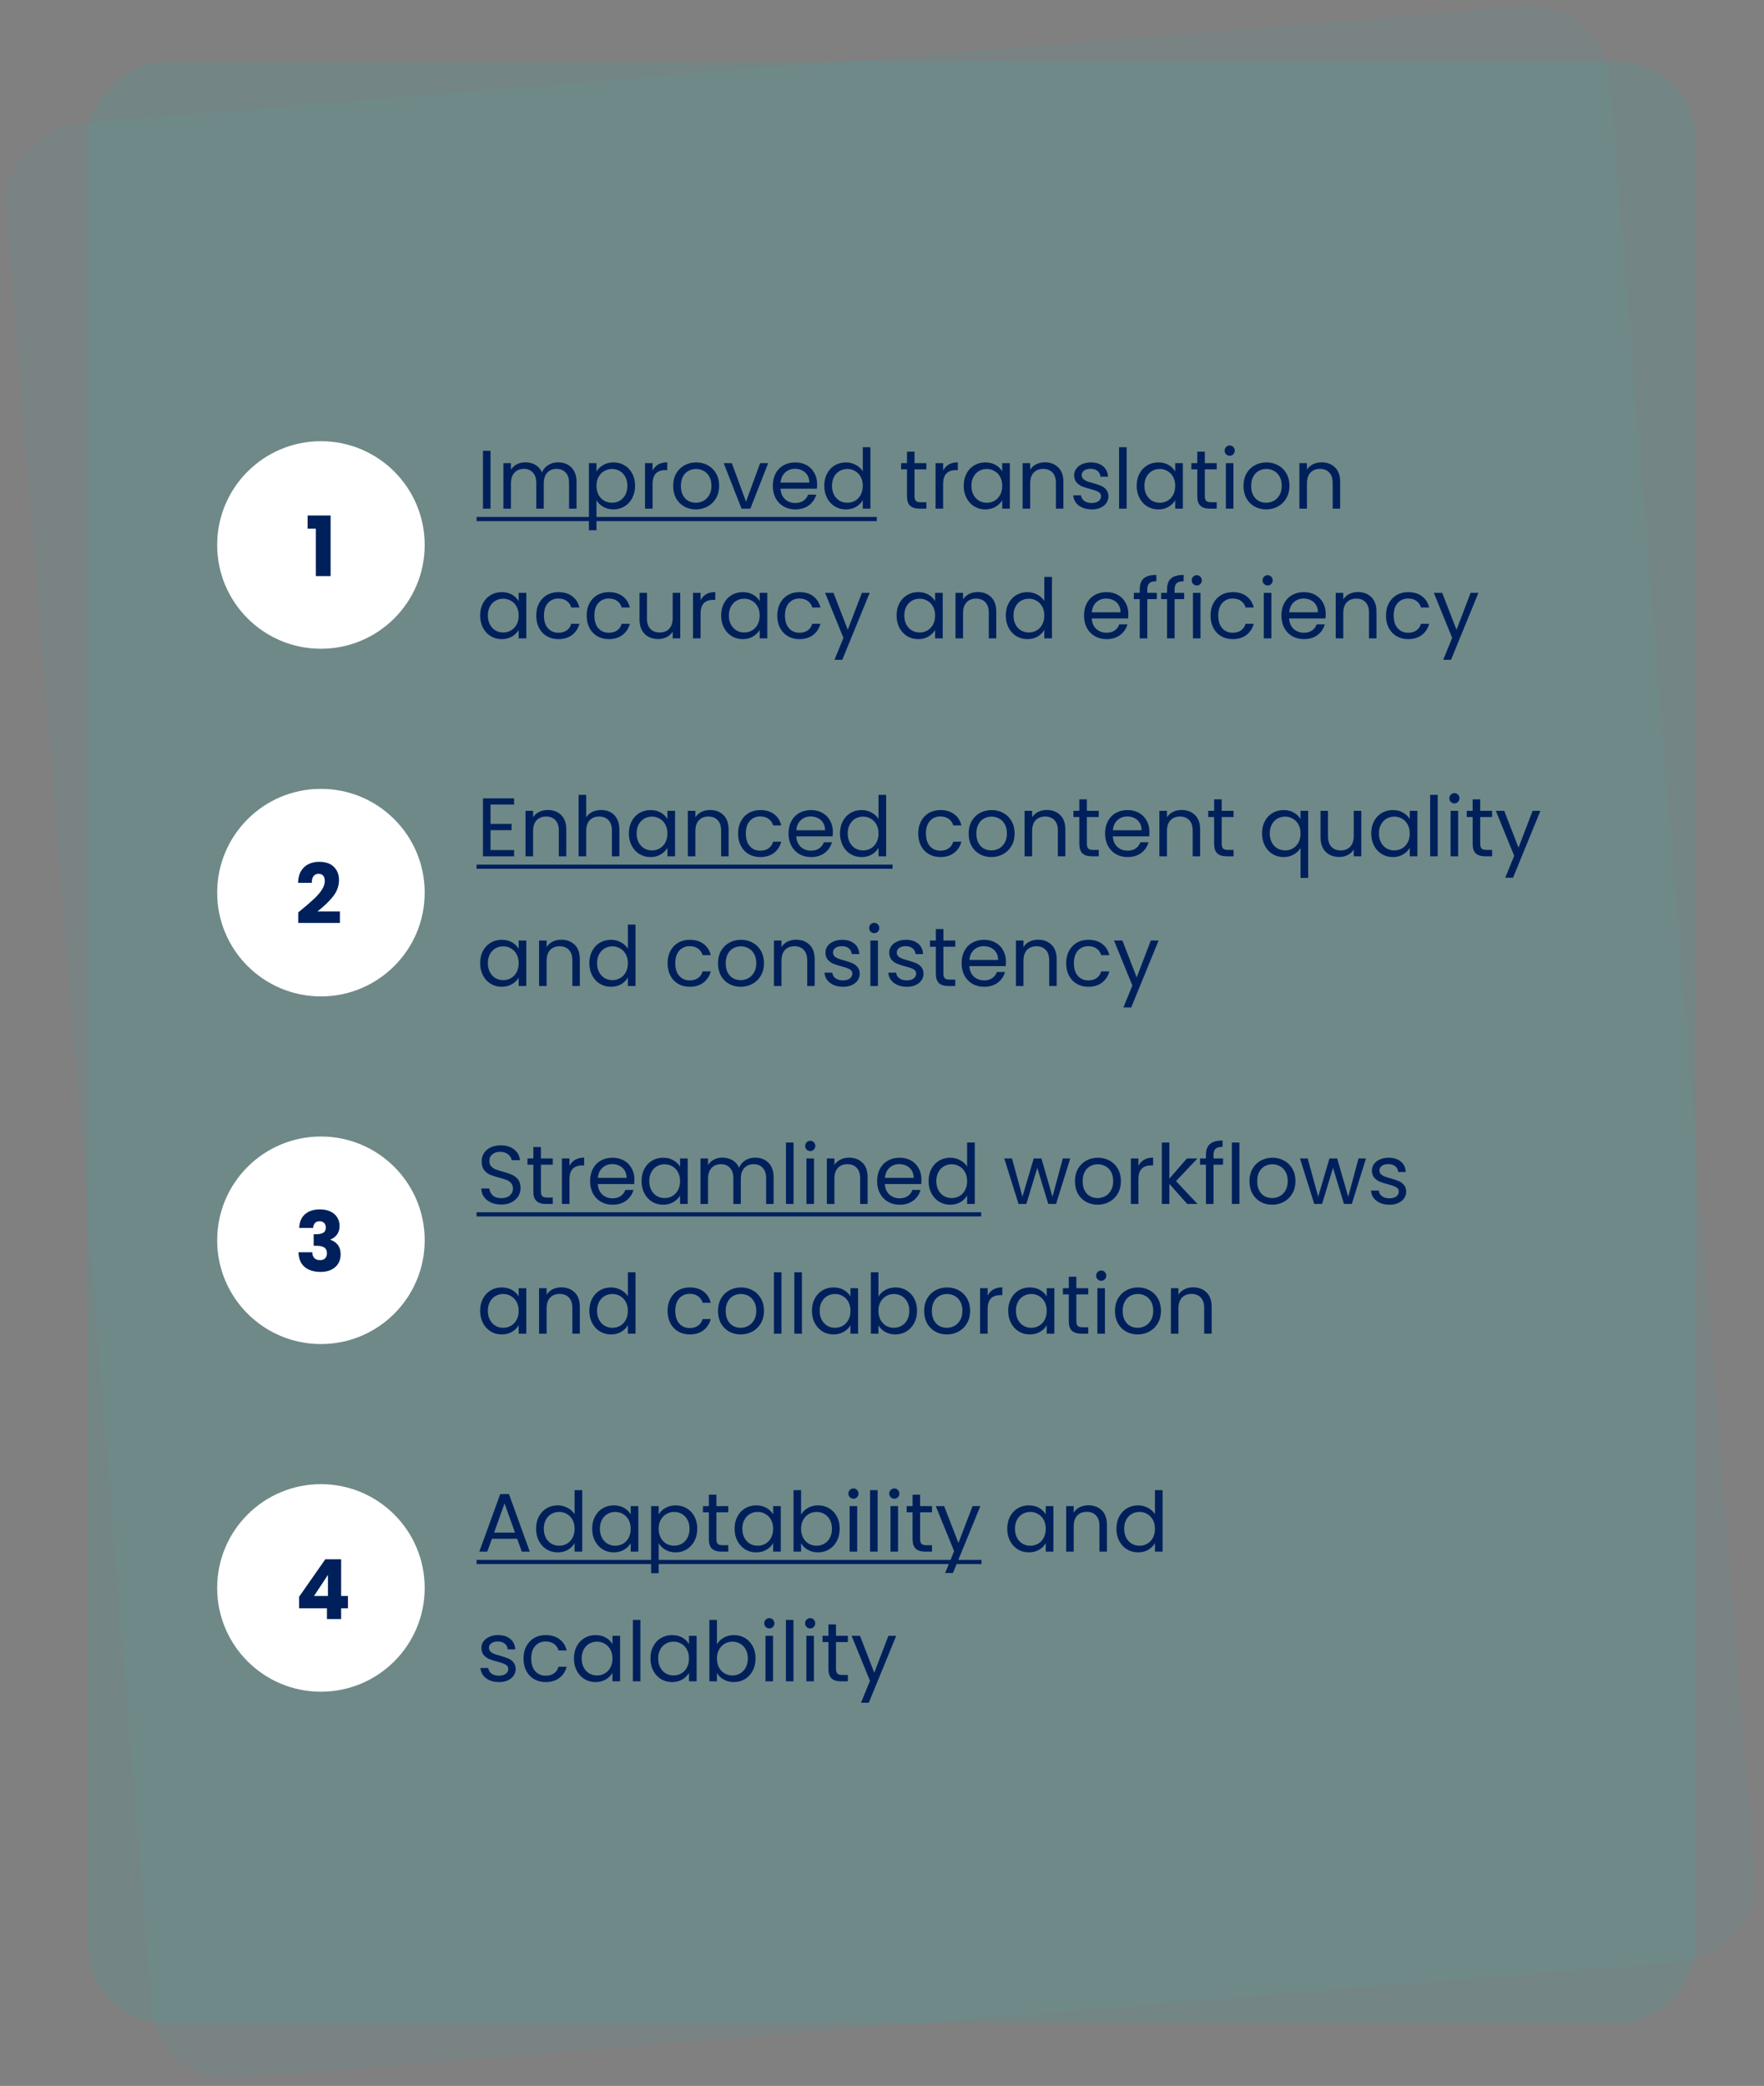 <svg width="340" height="402" viewBox="0 0 340 402" fill="none" xmlns="http://www.w3.org/2000/svg">
<rect x="0" y="0" width="340" height="402" fill="#808080" stroke="none"/>
<rect x="308.993" width="378" height="310" rx="15" transform="rotate(85.382 308.993 0)" fill="#00C2BB" fill-opacity="0.05"/>
<rect x="16.857" y="389.869" width="378" height="310" rx="15" transform="rotate(-90 16.857 389.869)" fill="#00C2BB" fill-opacity="0.1"/>
<path d="M94.545 86.877V98.029H93.089V86.877H94.545ZM107.571 89.101C108.253 89.101 108.861 89.245 109.395 89.533C109.928 89.811 110.349 90.232 110.659 90.797C110.968 91.363 111.123 92.051 111.123 92.861V98.029H109.683V93.069C109.683 92.195 109.464 91.528 109.027 91.069C108.6 90.6 108.019 90.365 107.283 90.365C106.525 90.365 105.923 90.611 105.475 91.101C105.027 91.581 104.803 92.28 104.803 93.197V98.029H103.363V93.069C103.363 92.195 103.144 91.528 102.707 91.069C102.28 90.6 101.699 90.365 100.963 90.365C100.205 90.365 99.603 90.611 99.155 91.101C98.707 91.581 98.483 92.28 98.483 93.197V98.029H97.027V89.261H98.483V90.525C98.771 90.067 99.155 89.715 99.635 89.469C100.125 89.224 100.664 89.101 101.251 89.101C101.987 89.101 102.637 89.267 103.203 89.597C103.768 89.928 104.189 90.413 104.467 91.053C104.712 90.435 105.117 89.955 105.683 89.613C106.248 89.272 106.877 89.101 107.571 89.101ZM114.967 90.877C115.255 90.376 115.682 89.96 116.247 89.629C116.823 89.288 117.49 89.117 118.247 89.117C119.026 89.117 119.73 89.304 120.359 89.677C120.999 90.051 121.5 90.579 121.863 91.261C122.226 91.933 122.407 92.717 122.407 93.613C122.407 94.499 122.226 95.288 121.863 95.981C121.5 96.675 120.999 97.213 120.359 97.597C119.73 97.981 119.026 98.173 118.247 98.173C117.5 98.173 116.839 98.008 116.263 97.677C115.698 97.336 115.266 96.915 114.967 96.413V102.189H113.511V89.261H114.967V90.877ZM120.919 93.613C120.919 92.952 120.786 92.376 120.519 91.885C120.252 91.395 119.89 91.021 119.431 90.765C118.983 90.509 118.487 90.381 117.943 90.381C117.41 90.381 116.914 90.515 116.455 90.781C116.007 91.037 115.644 91.416 115.367 91.917C115.1 92.408 114.967 92.979 114.967 93.629C114.967 94.291 115.1 94.872 115.367 95.373C115.644 95.864 116.007 96.243 116.455 96.509C116.914 96.765 117.41 96.893 117.943 96.893C118.487 96.893 118.983 96.765 119.431 96.509C119.89 96.243 120.252 95.864 120.519 95.373C120.786 94.872 120.919 94.285 120.919 93.613ZM125.779 90.685C126.035 90.184 126.398 89.795 126.867 89.517C127.347 89.24 127.929 89.101 128.611 89.101V90.605H128.227C126.595 90.605 125.779 91.491 125.779 93.261V98.029H124.323V89.261H125.779V90.685ZM134.116 98.173C133.295 98.173 132.548 97.987 131.876 97.613C131.215 97.24 130.692 96.712 130.308 96.029C129.935 95.336 129.748 94.536 129.748 93.629C129.748 92.733 129.94 91.944 130.324 91.261C130.719 90.568 131.252 90.04 131.924 89.677C132.596 89.304 133.348 89.117 134.18 89.117C135.012 89.117 135.764 89.304 136.436 89.677C137.108 90.04 137.636 90.563 138.02 91.245C138.415 91.928 138.612 92.723 138.612 93.629C138.612 94.536 138.41 95.336 138.004 96.029C137.61 96.712 137.071 97.24 136.388 97.613C135.706 97.987 134.948 98.173 134.116 98.173ZM134.116 96.893C134.639 96.893 135.13 96.771 135.588 96.525C136.047 96.28 136.415 95.912 136.692 95.421C136.98 94.931 137.124 94.333 137.124 93.629C137.124 92.925 136.986 92.328 136.708 91.837C136.431 91.347 136.068 90.984 135.62 90.749C135.172 90.504 134.687 90.381 134.164 90.381C133.631 90.381 133.14 90.504 132.692 90.749C132.255 90.984 131.903 91.347 131.636 91.837C131.37 92.328 131.236 92.925 131.236 93.629C131.236 94.344 131.364 94.947 131.62 95.437C131.887 95.928 132.239 96.296 132.676 96.541C133.114 96.776 133.594 96.893 134.116 96.893ZM143.791 96.685L146.511 89.261H148.063L144.623 98.029H142.927L139.487 89.261H141.055L143.791 96.685ZM157.495 93.309C157.495 93.587 157.479 93.88 157.447 94.189H150.439C150.493 95.053 150.786 95.731 151.319 96.221C151.863 96.701 152.519 96.941 153.287 96.941C153.917 96.941 154.439 96.797 154.855 96.509C155.282 96.211 155.581 95.816 155.751 95.325H157.319C157.085 96.168 156.615 96.856 155.911 97.389C155.207 97.912 154.333 98.173 153.287 98.173C152.455 98.173 151.709 97.987 151.047 97.613C150.397 97.24 149.885 96.712 149.511 96.029C149.138 95.336 148.951 94.536 148.951 93.629C148.951 92.723 149.133 91.928 149.495 91.245C149.858 90.563 150.365 90.04 151.015 89.677C151.677 89.304 152.434 89.117 153.287 89.117C154.119 89.117 154.855 89.299 155.495 89.661C156.135 90.024 156.626 90.525 156.967 91.165C157.319 91.795 157.495 92.509 157.495 93.309ZM155.991 93.005C155.991 92.451 155.869 91.976 155.623 91.581C155.378 91.176 155.042 90.872 154.615 90.669C154.199 90.456 153.735 90.349 153.223 90.349C152.487 90.349 151.858 90.584 151.335 91.053C150.823 91.523 150.53 92.173 150.455 93.005H155.991ZM158.873 93.613C158.873 92.717 159.055 91.933 159.417 91.261C159.78 90.579 160.276 90.051 160.905 89.677C161.545 89.304 162.26 89.117 163.049 89.117C163.732 89.117 164.367 89.277 164.953 89.597C165.54 89.907 165.988 90.317 166.297 90.829V86.189H167.769V98.029H166.297V96.381C166.009 96.904 165.583 97.336 165.017 97.677C164.452 98.008 163.791 98.173 163.033 98.173C162.255 98.173 161.545 97.981 160.905 97.597C160.276 97.213 159.78 96.675 159.417 95.981C159.055 95.288 158.873 94.499 158.873 93.613ZM166.297 93.629C166.297 92.968 166.164 92.392 165.897 91.901C165.631 91.411 165.268 91.037 164.809 90.781C164.361 90.515 163.865 90.381 163.321 90.381C162.777 90.381 162.281 90.509 161.833 90.765C161.385 91.021 161.028 91.395 160.761 91.885C160.495 92.376 160.361 92.952 160.361 93.613C160.361 94.285 160.495 94.872 160.761 95.373C161.028 95.864 161.385 96.243 161.833 96.509C162.281 96.765 162.777 96.893 163.321 96.893C163.865 96.893 164.361 96.765 164.809 96.509C165.268 96.243 165.631 95.864 165.897 95.373C166.164 94.872 166.297 94.291 166.297 93.629ZM176.271 90.461V95.629C176.271 96.056 176.362 96.36 176.543 96.541C176.725 96.712 177.039 96.797 177.487 96.797H178.559V98.029H177.247C176.437 98.029 175.829 97.843 175.423 97.469C175.018 97.096 174.815 96.483 174.815 95.629V90.461H173.679V89.261H174.815V87.053H176.271V89.261H178.559V90.461H176.271ZM181.779 90.685C182.035 90.184 182.398 89.795 182.867 89.517C183.347 89.24 183.929 89.101 184.611 89.101V90.605H184.227C182.595 90.605 181.779 91.491 181.779 93.261V98.029H180.323V89.261H181.779V90.685ZM185.748 93.613C185.748 92.717 185.93 91.933 186.292 91.261C186.655 90.579 187.151 90.051 187.78 89.677C188.42 89.304 189.13 89.117 189.908 89.117C190.676 89.117 191.343 89.283 191.908 89.613C192.474 89.944 192.895 90.36 193.172 90.861V89.261H194.644V98.029H193.172V96.397C192.884 96.909 192.452 97.336 191.876 97.677C191.311 98.008 190.65 98.173 189.892 98.173C189.114 98.173 188.41 97.981 187.78 97.597C187.151 97.213 186.655 96.675 186.292 95.981C185.93 95.288 185.748 94.499 185.748 93.613ZM193.172 93.629C193.172 92.968 193.039 92.392 192.772 91.901C192.506 91.411 192.143 91.037 191.684 90.781C191.236 90.515 190.74 90.381 190.196 90.381C189.652 90.381 189.156 90.509 188.708 90.765C188.26 91.021 187.903 91.395 187.636 91.885C187.37 92.376 187.236 92.952 187.236 93.613C187.236 94.285 187.37 94.872 187.636 95.373C187.903 95.864 188.26 96.243 188.708 96.509C189.156 96.765 189.652 96.893 190.196 96.893C190.74 96.893 191.236 96.765 191.684 96.509C192.143 96.243 192.506 95.864 192.772 95.373C193.039 94.872 193.172 94.291 193.172 93.629ZM201.377 89.101C202.443 89.101 203.307 89.427 203.969 90.077C204.63 90.717 204.961 91.645 204.961 92.861V98.029H203.521V93.069C203.521 92.195 203.302 91.528 202.865 91.069C202.427 90.6 201.83 90.365 201.073 90.365C200.305 90.365 199.691 90.605 199.233 91.085C198.785 91.565 198.561 92.264 198.561 93.181V98.029H197.105V89.261H198.561V90.509C198.849 90.061 199.238 89.715 199.729 89.469C200.23 89.224 200.779 89.101 201.377 89.101ZM210.443 98.173C209.771 98.173 209.168 98.061 208.635 97.837C208.102 97.603 207.68 97.283 207.371 96.877C207.062 96.461 206.891 95.987 206.859 95.453H208.363C208.406 95.891 208.608 96.248 208.971 96.525C209.344 96.803 209.83 96.941 210.427 96.941C210.982 96.941 211.419 96.819 211.739 96.573C212.059 96.328 212.219 96.019 212.219 95.645C212.219 95.261 212.048 94.979 211.707 94.797C211.366 94.605 210.838 94.419 210.123 94.237C209.472 94.067 208.939 93.896 208.523 93.725C208.118 93.544 207.766 93.283 207.467 92.941C207.179 92.589 207.035 92.131 207.035 91.565C207.035 91.117 207.168 90.707 207.435 90.333C207.702 89.96 208.08 89.667 208.571 89.453C209.062 89.229 209.622 89.117 210.251 89.117C211.222 89.117 212.006 89.363 212.603 89.853C213.2 90.344 213.52 91.016 213.563 91.869H212.107C212.075 91.411 211.888 91.043 211.547 90.765C211.216 90.488 210.768 90.349 210.203 90.349C209.68 90.349 209.264 90.461 208.955 90.685C208.646 90.909 208.491 91.203 208.491 91.565C208.491 91.853 208.582 92.093 208.763 92.285C208.955 92.467 209.19 92.616 209.467 92.733C209.755 92.84 210.15 92.963 210.651 93.101C211.28 93.272 211.792 93.443 212.187 93.613C212.582 93.773 212.918 94.019 213.195 94.349C213.483 94.68 213.632 95.112 213.643 95.645C213.643 96.125 213.51 96.557 213.243 96.941C212.976 97.325 212.598 97.629 212.107 97.853C211.627 98.067 211.072 98.173 210.443 98.173ZM217.154 86.189V98.029H215.698V86.189H217.154ZM219.092 93.613C219.092 92.717 219.273 91.933 219.636 91.261C219.999 90.579 220.495 90.051 221.124 89.677C221.764 89.304 222.473 89.117 223.252 89.117C224.02 89.117 224.687 89.283 225.252 89.613C225.817 89.944 226.239 90.36 226.516 90.861V89.261H227.988V98.029H226.516V96.397C226.228 96.909 225.796 97.336 225.22 97.677C224.655 98.008 223.993 98.173 223.236 98.173C222.457 98.173 221.753 97.981 221.124 97.597C220.495 97.213 219.999 96.675 219.636 95.981C219.273 95.288 219.092 94.499 219.092 93.613ZM226.516 93.629C226.516 92.968 226.383 92.392 226.116 91.901C225.849 91.411 225.487 91.037 225.028 90.781C224.58 90.515 224.084 90.381 223.54 90.381C222.996 90.381 222.5 90.509 222.052 90.765C221.604 91.021 221.247 91.395 220.98 91.885C220.713 92.376 220.58 92.952 220.58 93.613C220.58 94.285 220.713 94.872 220.98 95.373C221.247 95.864 221.604 96.243 222.052 96.509C222.5 96.765 222.996 96.893 223.54 96.893C224.084 96.893 224.58 96.765 225.028 96.509C225.487 96.243 225.849 95.864 226.116 95.373C226.383 94.872 226.516 94.291 226.516 93.629ZM232.224 90.461V95.629C232.224 96.056 232.315 96.36 232.496 96.541C232.678 96.712 232.992 96.797 233.44 96.797H234.512V98.029H233.2C232.39 98.029 231.782 97.843 231.376 97.469C230.971 97.096 230.768 96.483 230.768 95.629V90.461H229.632V89.261H230.768V87.053H232.224V89.261H234.512V90.461H232.224ZM237.029 87.837C236.751 87.837 236.517 87.741 236.325 87.549C236.133 87.357 236.037 87.123 236.037 86.845C236.037 86.568 236.133 86.333 236.325 86.141C236.517 85.949 236.751 85.853 237.029 85.853C237.295 85.853 237.519 85.949 237.701 86.141C237.893 86.333 237.989 86.568 237.989 86.845C237.989 87.123 237.893 87.357 237.701 87.549C237.519 87.741 237.295 87.837 237.029 87.837ZM237.733 89.261V98.029H236.277V89.261H237.733ZM244.038 98.173C243.217 98.173 242.47 97.987 241.798 97.613C241.137 97.24 240.614 96.712 240.23 96.029C239.857 95.336 239.67 94.536 239.67 93.629C239.67 92.733 239.862 91.944 240.246 91.261C240.641 90.568 241.174 90.04 241.846 89.677C242.518 89.304 243.27 89.117 244.102 89.117C244.934 89.117 245.686 89.304 246.358 89.677C247.03 90.04 247.558 90.563 247.942 91.245C248.337 91.928 248.534 92.723 248.534 93.629C248.534 94.536 248.331 95.336 247.926 96.029C247.531 96.712 246.993 97.24 246.31 97.613C245.627 97.987 244.87 98.173 244.038 98.173ZM244.038 96.893C244.561 96.893 245.051 96.771 245.51 96.525C245.969 96.28 246.337 95.912 246.614 95.421C246.902 94.931 247.046 94.333 247.046 93.629C247.046 92.925 246.907 92.328 246.63 91.837C246.353 91.347 245.99 90.984 245.542 90.749C245.094 90.504 244.609 90.381 244.086 90.381C243.553 90.381 243.062 90.504 242.614 90.749C242.177 90.984 241.825 91.347 241.558 91.837C241.291 92.328 241.158 92.925 241.158 93.629C241.158 94.344 241.286 94.947 241.542 95.437C241.809 95.928 242.161 96.296 242.598 96.541C243.035 96.776 243.515 96.893 244.038 96.893ZM254.72 89.101C255.787 89.101 256.651 89.427 257.312 90.077C257.974 90.717 258.304 91.645 258.304 92.861V98.029H256.864V93.069C256.864 92.195 256.646 91.528 256.208 91.069C255.771 90.6 255.174 90.365 254.416 90.365C253.648 90.365 253.035 90.605 252.576 91.085C252.128 91.565 251.904 92.264 251.904 93.181V98.029H250.448V89.261H251.904V90.509C252.192 90.061 252.582 89.715 253.072 89.469C253.574 89.224 254.123 89.101 254.72 89.101ZM92.545 118.613C92.545 117.717 92.726 116.933 93.089 116.261C93.452 115.579 93.948 115.051 94.577 114.677C95.217 114.304 95.926 114.117 96.705 114.117C97.473 114.117 98.14 114.283 98.705 114.613C99.27 114.944 99.692 115.36 99.969 115.861V114.261H101.441V123.029H99.969V121.397C99.681 121.909 99.249 122.336 98.673 122.677C98.108 123.008 97.446 123.173 96.689 123.173C95.91 123.173 95.206 122.981 94.577 122.597C93.948 122.213 93.452 121.675 93.089 120.981C92.726 120.288 92.545 119.499 92.545 118.613ZM99.969 118.629C99.969 117.968 99.836 117.392 99.569 116.901C99.302 116.411 98.94 116.037 98.481 115.781C98.033 115.515 97.537 115.381 96.993 115.381C96.449 115.381 95.953 115.509 95.505 115.765C95.057 116.021 94.7 116.395 94.433 116.885C94.166 117.376 94.033 117.952 94.033 118.613C94.033 119.285 94.166 119.872 94.433 120.373C94.7 120.864 95.057 121.243 95.505 121.509C95.953 121.765 96.449 121.893 96.993 121.893C97.537 121.893 98.033 121.765 98.481 121.509C98.94 121.243 99.302 120.864 99.569 120.373C99.836 119.872 99.969 119.291 99.969 118.629ZM103.358 118.629C103.358 117.723 103.539 116.933 103.902 116.261C104.264 115.579 104.766 115.051 105.406 114.677C106.056 114.304 106.798 114.117 107.63 114.117C108.707 114.117 109.592 114.379 110.286 114.901C110.99 115.424 111.454 116.149 111.678 117.077H110.11C109.96 116.544 109.667 116.123 109.23 115.813C108.803 115.504 108.27 115.349 107.63 115.349C106.798 115.349 106.126 115.637 105.614 116.213C105.102 116.779 104.846 117.584 104.846 118.629C104.846 119.685 105.102 120.501 105.614 121.077C106.126 121.653 106.798 121.941 107.63 121.941C108.27 121.941 108.803 121.792 109.23 121.493C109.656 121.195 109.95 120.768 110.11 120.213H111.678C111.443 121.109 110.974 121.829 110.27 122.373C109.566 122.907 108.686 123.173 107.63 123.173C106.798 123.173 106.056 122.987 105.406 122.613C104.766 122.24 104.264 121.712 103.902 121.029C103.539 120.347 103.358 119.547 103.358 118.629ZM113.076 118.629C113.076 117.723 113.258 116.933 113.62 116.261C113.983 115.579 114.484 115.051 115.124 114.677C115.775 114.304 116.516 114.117 117.348 114.117C118.426 114.117 119.311 114.379 120.004 114.901C120.708 115.424 121.172 116.149 121.396 117.077H119.828C119.679 116.544 119.386 116.123 118.948 115.813C118.522 115.504 117.988 115.349 117.348 115.349C116.516 115.349 115.844 115.637 115.332 116.213C114.82 116.779 114.564 117.584 114.564 118.629C114.564 119.685 114.82 120.501 115.332 121.077C115.844 121.653 116.516 121.941 117.348 121.941C117.988 121.941 118.522 121.792 118.948 121.493C119.375 121.195 119.668 120.768 119.828 120.213H121.396C121.162 121.109 120.692 121.829 119.988 122.373C119.284 122.907 118.404 123.173 117.348 123.173C116.516 123.173 115.775 122.987 115.124 122.613C114.484 122.24 113.983 121.712 113.62 121.029C113.258 120.347 113.076 119.547 113.076 118.629ZM131.115 114.261V123.029H129.659V121.733C129.382 122.181 128.992 122.533 128.491 122.789C128 123.035 127.456 123.157 126.859 123.157C126.176 123.157 125.563 123.019 125.019 122.741C124.475 122.453 124.043 122.027 123.723 121.461C123.414 120.896 123.259 120.208 123.259 119.397V114.261H124.699V119.205C124.699 120.069 124.918 120.736 125.355 121.205C125.792 121.664 126.39 121.893 127.147 121.893C127.926 121.893 128.539 121.653 128.987 121.173C129.435 120.693 129.659 119.995 129.659 119.077V114.261H131.115ZM135.029 115.685C135.285 115.184 135.648 114.795 136.117 114.517C136.597 114.24 137.179 114.101 137.861 114.101V115.605H137.477C135.845 115.605 135.029 116.491 135.029 118.261V123.029H133.573V114.261H135.029V115.685ZM138.998 118.613C138.998 117.717 139.18 116.933 139.542 116.261C139.905 115.579 140.401 115.051 141.03 114.677C141.67 114.304 142.38 114.117 143.158 114.117C143.926 114.117 144.593 114.283 145.158 114.613C145.724 114.944 146.145 115.36 146.422 115.861V114.261H147.894V123.029H146.422V121.397C146.134 121.909 145.702 122.336 145.126 122.677C144.561 123.008 143.9 123.173 143.142 123.173C142.364 123.173 141.66 122.981 141.03 122.597C140.401 122.213 139.905 121.675 139.542 120.981C139.18 120.288 138.998 119.499 138.998 118.613ZM146.422 118.629C146.422 117.968 146.289 117.392 146.022 116.901C145.756 116.411 145.393 116.037 144.934 115.781C144.486 115.515 143.99 115.381 143.446 115.381C142.902 115.381 142.406 115.509 141.958 115.765C141.51 116.021 141.153 116.395 140.886 116.885C140.62 117.376 140.486 117.952 140.486 118.613C140.486 119.285 140.62 119.872 140.886 120.373C141.153 120.864 141.51 121.243 141.958 121.509C142.406 121.765 142.902 121.893 143.446 121.893C143.99 121.893 144.486 121.765 144.934 121.509C145.393 121.243 145.756 120.864 146.022 120.373C146.289 119.872 146.422 119.291 146.422 118.629ZM149.811 118.629C149.811 117.723 149.992 116.933 150.355 116.261C150.717 115.579 151.219 115.051 151.859 114.677C152.509 114.304 153.251 114.117 154.083 114.117C155.16 114.117 156.045 114.379 156.739 114.901C157.443 115.424 157.907 116.149 158.131 117.077H156.563C156.413 116.544 156.12 116.123 155.683 115.813C155.256 115.504 154.723 115.349 154.083 115.349C153.251 115.349 152.579 115.637 152.067 116.213C151.555 116.779 151.299 117.584 151.299 118.629C151.299 119.685 151.555 120.501 152.067 121.077C152.579 121.653 153.251 121.941 154.083 121.941C154.723 121.941 155.256 121.792 155.683 121.493C156.109 121.195 156.403 120.768 156.563 120.213H158.131C157.896 121.109 157.427 121.829 156.723 122.373C156.019 122.907 155.139 123.173 154.083 123.173C153.251 123.173 152.509 122.987 151.859 122.613C151.219 122.24 150.717 121.712 150.355 121.029C149.992 120.347 149.811 119.547 149.811 118.629ZM167.625 114.261L162.345 127.157H160.841L162.569 122.933L159.033 114.261H160.649L163.401 121.365L166.121 114.261H167.625ZM172.811 118.613C172.811 117.717 172.992 116.933 173.355 116.261C173.717 115.579 174.213 115.051 174.843 114.677C175.483 114.304 176.192 114.117 176.971 114.117C177.739 114.117 178.405 114.283 178.971 114.613C179.536 114.944 179.957 115.36 180.235 115.861V114.261H181.707V123.029H180.235V121.397C179.947 121.909 179.515 122.336 178.939 122.677C178.373 123.008 177.712 123.173 176.955 123.173C176.176 123.173 175.472 122.981 174.843 122.597C174.213 122.213 173.717 121.675 173.355 120.981C172.992 120.288 172.811 119.499 172.811 118.613ZM180.235 118.629C180.235 117.968 180.101 117.392 179.835 116.901C179.568 116.411 179.205 116.037 178.747 115.781C178.299 115.515 177.803 115.381 177.259 115.381C176.715 115.381 176.219 115.509 175.771 115.765C175.323 116.021 174.965 116.395 174.699 116.885C174.432 117.376 174.299 117.952 174.299 118.613C174.299 119.285 174.432 119.872 174.699 120.373C174.965 120.864 175.323 121.243 175.771 121.509C176.219 121.765 176.715 121.893 177.259 121.893C177.803 121.893 178.299 121.765 178.747 121.509C179.205 121.243 179.568 120.864 179.835 120.373C180.101 119.872 180.235 119.291 180.235 118.629ZM188.439 114.101C189.506 114.101 190.37 114.427 191.031 115.077C191.693 115.717 192.023 116.645 192.023 117.861V123.029H190.583V118.069C190.583 117.195 190.365 116.528 189.927 116.069C189.49 115.6 188.893 115.365 188.135 115.365C187.367 115.365 186.754 115.605 186.295 116.085C185.847 116.565 185.623 117.264 185.623 118.181V123.029H184.167V114.261H185.623V115.509C185.911 115.061 186.301 114.715 186.791 114.469C187.293 114.224 187.842 114.101 188.439 114.101ZM193.858 118.613C193.858 117.717 194.039 116.933 194.402 116.261C194.764 115.579 195.26 115.051 195.89 114.677C196.53 114.304 197.244 114.117 198.034 114.117C198.716 114.117 199.351 114.277 199.938 114.597C200.524 114.907 200.972 115.317 201.282 115.829V111.189H202.754V123.029H201.282V121.381C200.994 121.904 200.567 122.336 200.002 122.677C199.436 123.008 198.775 123.173 198.018 123.173C197.239 123.173 196.53 122.981 195.89 122.597C195.26 122.213 194.764 121.675 194.402 120.981C194.039 120.288 193.858 119.499 193.858 118.613ZM201.282 118.629C201.282 117.968 201.148 117.392 200.882 116.901C200.615 116.411 200.252 116.037 199.794 115.781C199.346 115.515 198.85 115.381 198.306 115.381C197.762 115.381 197.266 115.509 196.818 115.765C196.37 116.021 196.012 116.395 195.746 116.885C195.479 117.376 195.346 117.952 195.346 118.613C195.346 119.285 195.479 119.872 195.746 120.373C196.012 120.864 196.37 121.243 196.818 121.509C197.266 121.765 197.762 121.893 198.306 121.893C198.85 121.893 199.346 121.765 199.794 121.509C200.252 121.243 200.615 120.864 200.882 120.373C201.148 119.872 201.282 119.291 201.282 118.629ZM217.48 118.309C217.48 118.587 217.464 118.88 217.432 119.189H210.424C210.477 120.053 210.77 120.731 211.304 121.221C211.848 121.701 212.504 121.941 213.272 121.941C213.901 121.941 214.424 121.797 214.84 121.509C215.266 121.211 215.565 120.816 215.736 120.325H217.304C217.069 121.168 216.6 121.856 215.896 122.389C215.192 122.912 214.317 123.173 213.272 123.173C212.44 123.173 211.693 122.987 211.032 122.613C210.381 122.24 209.869 121.712 209.496 121.029C209.122 120.336 208.936 119.536 208.936 118.629C208.936 117.723 209.117 116.928 209.48 116.245C209.842 115.563 210.349 115.04 211 114.677C211.661 114.304 212.418 114.117 213.272 114.117C214.104 114.117 214.84 114.299 215.48 114.661C216.12 115.024 216.61 115.525 216.952 116.165C217.304 116.795 217.48 117.509 217.48 118.309ZM215.976 118.005C215.976 117.451 215.853 116.976 215.608 116.581C215.362 116.176 215.026 115.872 214.6 115.669C214.184 115.456 213.72 115.349 213.208 115.349C212.472 115.349 211.842 115.584 211.32 116.053C210.808 116.523 210.514 117.173 210.44 118.005H215.976ZM222.97 115.461H221.13V123.029H219.674V115.461H218.538V114.261H219.674V113.637C219.674 112.656 219.924 111.941 220.426 111.493C220.938 111.035 221.754 110.805 222.874 110.805V112.021C222.234 112.021 221.78 112.149 221.514 112.405C221.258 112.651 221.13 113.061 221.13 113.637V114.261H222.97V115.461ZM228.235 115.461H226.395V123.029H224.939V115.461H223.803V114.261H224.939V113.637C224.939 112.656 225.19 111.941 225.691 111.493C226.203 111.035 227.019 110.805 228.139 110.805V112.021C227.499 112.021 227.046 112.149 226.779 112.405C226.523 112.651 226.395 113.061 226.395 113.637V114.261H228.235V115.461ZM230.685 112.837C230.407 112.837 230.173 112.741 229.981 112.549C229.789 112.357 229.693 112.123 229.693 111.845C229.693 111.568 229.789 111.333 229.981 111.141C230.173 110.949 230.407 110.853 230.685 110.853C230.951 110.853 231.175 110.949 231.357 111.141C231.549 111.333 231.645 111.568 231.645 111.845C231.645 112.123 231.549 112.357 231.357 112.549C231.175 112.741 230.951 112.837 230.685 112.837ZM231.389 114.261V123.029H229.933V114.261H231.389ZM233.326 118.629C233.326 117.723 233.508 116.933 233.87 116.261C234.233 115.579 234.734 115.051 235.374 114.677C236.025 114.304 236.766 114.117 237.598 114.117C238.676 114.117 239.561 114.379 240.254 114.901C240.958 115.424 241.422 116.149 241.646 117.077H240.078C239.929 116.544 239.636 116.123 239.198 115.813C238.772 115.504 238.238 115.349 237.598 115.349C236.766 115.349 236.094 115.637 235.582 116.213C235.07 116.779 234.814 117.584 234.814 118.629C234.814 119.685 235.07 120.501 235.582 121.077C236.094 121.653 236.766 121.941 237.598 121.941C238.238 121.941 238.772 121.792 239.198 121.493C239.625 121.195 239.918 120.768 240.078 120.213H241.646C241.412 121.109 240.942 121.829 240.238 122.373C239.534 122.907 238.654 123.173 237.598 123.173C236.766 123.173 236.025 122.987 235.374 122.613C234.734 122.24 234.233 121.712 233.87 121.029C233.508 120.347 233.326 119.547 233.326 118.629ZM244.341 112.837C244.064 112.837 243.829 112.741 243.637 112.549C243.445 112.357 243.349 112.123 243.349 111.845C243.349 111.568 243.445 111.333 243.637 111.141C243.829 110.949 244.064 110.853 244.341 110.853C244.608 110.853 244.832 110.949 245.013 111.141C245.205 111.333 245.301 111.568 245.301 111.845C245.301 112.123 245.205 112.357 245.013 112.549C244.832 112.741 244.608 112.837 244.341 112.837ZM245.045 114.261V123.029H243.589V114.261H245.045ZM255.527 118.309C255.527 118.587 255.511 118.88 255.479 119.189H248.471C248.524 120.053 248.817 120.731 249.351 121.221C249.895 121.701 250.551 121.941 251.319 121.941C251.948 121.941 252.471 121.797 252.887 121.509C253.313 121.211 253.612 120.816 253.783 120.325H255.351C255.116 121.168 254.647 121.856 253.943 122.389C253.239 122.912 252.364 123.173 251.319 123.173C250.487 123.173 249.74 122.987 249.079 122.613C248.428 122.24 247.916 121.712 247.543 121.029C247.169 120.336 246.983 119.536 246.983 118.629C246.983 117.723 247.164 116.928 247.527 116.245C247.889 115.563 248.396 115.04 249.047 114.677C249.708 114.304 250.465 114.117 251.319 114.117C252.151 114.117 252.887 114.299 253.527 114.661C254.167 115.024 254.657 115.525 254.999 116.165C255.351 116.795 255.527 117.509 255.527 118.309ZM254.023 118.005C254.023 117.451 253.9 116.976 253.655 116.581C253.409 116.176 253.073 115.872 252.647 115.669C252.231 115.456 251.767 115.349 251.255 115.349C250.519 115.349 249.889 115.584 249.367 116.053C248.855 116.523 248.561 117.173 248.487 118.005H254.023ZM261.72 114.101C262.787 114.101 263.651 114.427 264.312 115.077C264.974 115.717 265.304 116.645 265.304 117.861V123.029H263.864V118.069C263.864 117.195 263.646 116.528 263.208 116.069C262.771 115.6 262.174 115.365 261.416 115.365C260.648 115.365 260.035 115.605 259.576 116.085C259.128 116.565 258.904 117.264 258.904 118.181V123.029H257.448V114.261H258.904V115.509C259.192 115.061 259.582 114.715 260.072 114.469C260.574 114.224 261.123 114.101 261.72 114.101ZM267.139 118.629C267.139 117.723 267.32 116.933 267.683 116.261C268.045 115.579 268.547 115.051 269.187 114.677C269.837 114.304 270.579 114.117 271.411 114.117C272.488 114.117 273.373 114.379 274.067 114.901C274.771 115.424 275.235 116.149 275.459 117.077H273.891C273.741 116.544 273.448 116.123 273.011 115.813C272.584 115.504 272.051 115.349 271.411 115.349C270.579 115.349 269.907 115.637 269.395 116.213C268.883 116.779 268.627 117.584 268.627 118.629C268.627 119.685 268.883 120.501 269.395 121.077C269.907 121.653 270.579 121.941 271.411 121.941C272.051 121.941 272.584 121.792 273.011 121.493C273.437 121.195 273.731 120.768 273.891 120.213H275.459C275.224 121.109 274.755 121.829 274.051 122.373C273.347 122.907 272.467 123.173 271.411 123.173C270.579 123.173 269.837 122.987 269.187 122.613C268.547 122.24 268.045 121.712 267.683 121.029C267.32 120.347 267.139 119.547 267.139 118.629ZM284.954 114.261L279.674 127.157H278.17L279.898 122.933L276.362 114.261H277.978L280.73 121.365L283.45 114.261H284.954Z" fill="#00205B"/>
<path d="M91.857 99.629H169.001V100.429H91.857V99.629Z" fill="#00205B"/>
<path d="M94.545 155.061V158.789H98.609V159.989H94.545V163.829H99.089V165.029H93.089V153.861H99.089V155.061H94.545ZM105.564 156.101C106.631 156.101 107.495 156.427 108.156 157.077C108.818 157.717 109.148 158.645 109.148 159.861V165.029H107.708V160.069C107.708 159.195 107.49 158.528 107.052 158.069C106.615 157.6 106.018 157.365 105.26 157.365C104.492 157.365 103.879 157.605 103.42 158.085C102.972 158.565 102.748 159.264 102.748 160.181V165.029H101.292V156.261H102.748V157.509C103.036 157.061 103.426 156.715 103.916 156.469C104.418 156.224 104.967 156.101 105.564 156.101ZM115.879 156.101C116.54 156.101 117.137 156.245 117.671 156.533C118.204 156.811 118.62 157.232 118.919 157.797C119.228 158.363 119.383 159.051 119.383 159.861V165.029H117.943V160.069C117.943 159.195 117.724 158.528 117.287 158.069C116.849 157.6 116.252 157.365 115.495 157.365C114.727 157.365 114.113 157.605 113.655 158.085C113.207 158.565 112.983 159.264 112.983 160.181V165.029H111.527V153.189H112.983V157.509C113.271 157.061 113.665 156.715 114.167 156.469C114.679 156.224 115.249 156.101 115.879 156.101ZM121.217 160.613C121.217 159.717 121.398 158.933 121.761 158.261C122.124 157.579 122.62 157.051 123.249 156.677C123.889 156.304 124.598 156.117 125.377 156.117C126.145 156.117 126.812 156.283 127.377 156.613C127.942 156.944 128.364 157.36 128.641 157.861V156.261H130.113V165.029H128.641V163.397C128.353 163.909 127.921 164.336 127.345 164.677C126.78 165.008 126.118 165.173 125.361 165.173C124.582 165.173 123.878 164.981 123.249 164.597C122.62 164.213 122.124 163.675 121.761 162.981C121.398 162.288 121.217 161.499 121.217 160.613ZM128.641 160.629C128.641 159.968 128.508 159.392 128.241 158.901C127.974 158.411 127.612 158.037 127.153 157.781C126.705 157.515 126.209 157.381 125.665 157.381C125.121 157.381 124.625 157.509 124.177 157.765C123.729 158.021 123.372 158.395 123.105 158.885C122.838 159.376 122.705 159.952 122.705 160.613C122.705 161.285 122.838 161.872 123.105 162.373C123.372 162.864 123.729 163.243 124.177 163.509C124.625 163.765 125.121 163.893 125.665 163.893C126.209 163.893 126.705 163.765 127.153 163.509C127.612 163.243 127.974 162.864 128.241 162.373C128.508 161.872 128.641 161.291 128.641 160.629ZM136.845 156.101C137.912 156.101 138.776 156.427 139.437 157.077C140.099 157.717 140.429 158.645 140.429 159.861V165.029H138.989V160.069C138.989 159.195 138.771 158.528 138.333 158.069C137.896 157.6 137.299 157.365 136.541 157.365C135.773 157.365 135.16 157.605 134.701 158.085C134.253 158.565 134.029 159.264 134.029 160.181V165.029H132.573V156.261H134.029V157.509C134.317 157.061 134.707 156.715 135.197 156.469C135.699 156.224 136.248 156.101 136.845 156.101ZM142.264 160.629C142.264 159.723 142.445 158.933 142.808 158.261C143.17 157.579 143.672 157.051 144.312 156.677C144.962 156.304 145.704 156.117 146.536 156.117C147.613 156.117 148.498 156.379 149.192 156.901C149.896 157.424 150.36 158.149 150.584 159.077H149.016C148.866 158.544 148.573 158.123 148.136 157.813C147.709 157.504 147.176 157.349 146.536 157.349C145.704 157.349 145.032 157.637 144.52 158.213C144.008 158.779 143.752 159.584 143.752 160.629C143.752 161.685 144.008 162.501 144.52 163.077C145.032 163.653 145.704 163.941 146.536 163.941C147.176 163.941 147.709 163.792 148.136 163.493C148.562 163.195 148.856 162.768 149.016 162.213H150.584C150.349 163.109 149.88 163.829 149.176 164.373C148.472 164.907 147.592 165.173 146.536 165.173C145.704 165.173 144.962 164.987 144.312 164.613C143.672 164.24 143.17 163.712 142.808 163.029C142.445 162.347 142.264 161.547 142.264 160.629ZM160.527 160.309C160.527 160.587 160.511 160.88 160.479 161.189H153.471C153.524 162.053 153.817 162.731 154.351 163.221C154.895 163.701 155.551 163.941 156.319 163.941C156.948 163.941 157.471 163.797 157.887 163.509C158.313 163.211 158.612 162.816 158.783 162.325H160.351C160.116 163.168 159.647 163.856 158.943 164.389C158.239 164.912 157.364 165.173 156.319 165.173C155.487 165.173 154.74 164.987 154.079 164.613C153.428 164.24 152.916 163.712 152.543 163.029C152.169 162.336 151.983 161.536 151.983 160.629C151.983 159.723 152.164 158.928 152.527 158.245C152.889 157.563 153.396 157.04 154.047 156.677C154.708 156.304 155.465 156.117 156.319 156.117C157.151 156.117 157.887 156.299 158.527 156.661C159.167 157.024 159.657 157.525 159.999 158.165C160.351 158.795 160.527 159.509 160.527 160.309ZM159.023 160.005C159.023 159.451 158.9 158.976 158.655 158.581C158.409 158.176 158.073 157.872 157.647 157.669C157.231 157.456 156.767 157.349 156.255 157.349C155.519 157.349 154.889 157.584 154.367 158.053C153.855 158.523 153.561 159.173 153.487 160.005H159.023ZM161.904 160.613C161.904 159.717 162.086 158.933 162.448 158.261C162.811 157.579 163.307 157.051 163.936 156.677C164.576 156.304 165.291 156.117 166.08 156.117C166.763 156.117 167.398 156.277 167.984 156.597C168.571 156.907 169.019 157.317 169.328 157.829V153.189H170.8V165.029H169.328V163.381C169.04 163.904 168.614 164.336 168.048 164.677C167.483 165.008 166.822 165.173 166.064 165.173C165.286 165.173 164.576 164.981 163.936 164.597C163.307 164.213 162.811 163.675 162.448 162.981C162.086 162.288 161.904 161.499 161.904 160.613ZM169.328 160.629C169.328 159.968 169.195 159.392 168.928 158.901C168.662 158.411 168.299 158.037 167.84 157.781C167.392 157.515 166.896 157.381 166.352 157.381C165.808 157.381 165.312 157.509 164.864 157.765C164.416 158.021 164.059 158.395 163.792 158.885C163.526 159.376 163.392 159.952 163.392 160.613C163.392 161.285 163.526 161.872 163.792 162.373C164.059 162.864 164.416 163.243 164.864 163.509C165.312 163.765 165.808 163.893 166.352 163.893C166.896 163.893 167.392 163.765 167.84 163.509C168.299 163.243 168.662 162.864 168.928 162.373C169.195 161.872 169.328 161.291 169.328 160.629ZM176.983 160.629C176.983 159.723 177.164 158.933 177.527 158.261C177.889 157.579 178.391 157.051 179.031 156.677C179.681 156.304 180.423 156.117 181.255 156.117C182.332 156.117 183.217 156.379 183.911 156.901C184.615 157.424 185.079 158.149 185.303 159.077H183.735C183.585 158.544 183.292 158.123 182.855 157.813C182.428 157.504 181.895 157.349 181.255 157.349C180.423 157.349 179.751 157.637 179.239 158.213C178.727 158.779 178.471 159.584 178.471 160.629C178.471 161.685 178.727 162.501 179.239 163.077C179.751 163.653 180.423 163.941 181.255 163.941C181.895 163.941 182.428 163.792 182.855 163.493C183.281 163.195 183.575 162.768 183.735 162.213H185.303C185.068 163.109 184.599 163.829 183.895 164.373C183.191 164.907 182.311 165.173 181.255 165.173C180.423 165.173 179.681 164.987 179.031 164.613C178.391 164.24 177.889 163.712 177.527 163.029C177.164 162.347 176.983 161.547 176.983 160.629ZM191.069 165.173C190.248 165.173 189.501 164.987 188.829 164.613C188.168 164.24 187.645 163.712 187.261 163.029C186.888 162.336 186.701 161.536 186.701 160.629C186.701 159.733 186.893 158.944 187.277 158.261C187.672 157.568 188.205 157.04 188.877 156.677C189.549 156.304 190.301 156.117 191.133 156.117C191.965 156.117 192.717 156.304 193.389 156.677C194.061 157.04 194.589 157.563 194.973 158.245C195.368 158.928 195.565 159.723 195.565 160.629C195.565 161.536 195.363 162.336 194.957 163.029C194.563 163.712 194.024 164.24 193.341 164.613C192.659 164.987 191.901 165.173 191.069 165.173ZM191.069 163.893C191.592 163.893 192.083 163.771 192.541 163.525C193 163.28 193.368 162.912 193.645 162.421C193.933 161.931 194.077 161.333 194.077 160.629C194.077 159.925 193.939 159.328 193.661 158.837C193.384 158.347 193.021 157.984 192.573 157.749C192.125 157.504 191.64 157.381 191.117 157.381C190.584 157.381 190.093 157.504 189.645 157.749C189.208 157.984 188.856 158.347 188.589 158.837C188.323 159.328 188.189 159.925 188.189 160.629C188.189 161.344 188.317 161.947 188.573 162.437C188.84 162.928 189.192 163.296 189.629 163.541C190.067 163.776 190.547 163.893 191.069 163.893ZM201.752 156.101C202.818 156.101 203.682 156.427 204.344 157.077C205.005 157.717 205.336 158.645 205.336 159.861V165.029H203.896V160.069C203.896 159.195 203.677 158.528 203.24 158.069C202.802 157.6 202.205 157.365 201.448 157.365C200.68 157.365 200.066 157.605 199.608 158.085C199.16 158.565 198.936 159.264 198.936 160.181V165.029H197.48V156.261H198.936V157.509C199.224 157.061 199.613 156.715 200.104 156.469C200.605 156.224 201.154 156.101 201.752 156.101ZM209.49 157.461V162.629C209.49 163.056 209.581 163.36 209.762 163.541C209.943 163.712 210.258 163.797 210.706 163.797H211.778V165.029H210.466C209.655 165.029 209.047 164.843 208.642 164.469C208.237 164.096 208.034 163.483 208.034 162.629V157.461H206.898V156.261H208.034V154.053H209.49V156.261H211.778V157.461H209.49ZM221.542 160.309C221.542 160.587 221.526 160.88 221.494 161.189H214.486C214.54 162.053 214.833 162.731 215.366 163.221C215.91 163.701 216.566 163.941 217.334 163.941C217.964 163.941 218.486 163.797 218.902 163.509C219.329 163.211 219.628 162.816 219.798 162.325H221.366C221.132 163.168 220.662 163.856 219.958 164.389C219.254 164.912 218.38 165.173 217.334 165.173C216.502 165.173 215.756 164.987 215.094 164.613C214.444 164.24 213.932 163.712 213.558 163.029C213.185 162.336 212.998 161.536 212.998 160.629C212.998 159.723 213.18 158.928 213.542 158.245C213.905 157.563 214.412 157.04 215.062 156.677C215.724 156.304 216.481 156.117 217.334 156.117C218.166 156.117 218.902 156.299 219.542 156.661C220.182 157.024 220.673 157.525 221.014 158.165C221.366 158.795 221.542 159.509 221.542 160.309ZM220.038 160.005C220.038 159.451 219.916 158.976 219.67 158.581C219.425 158.176 219.089 157.872 218.662 157.669C218.246 157.456 217.782 157.349 217.27 157.349C216.534 157.349 215.905 157.584 215.382 158.053C214.87 158.523 214.577 159.173 214.502 160.005H220.038ZM227.736 156.101C228.803 156.101 229.667 156.427 230.328 157.077C230.989 157.717 231.32 158.645 231.32 159.861V165.029H229.88V160.069C229.88 159.195 229.661 158.528 229.224 158.069C228.787 157.6 228.189 157.365 227.432 157.365C226.664 157.365 226.051 157.605 225.592 158.085C225.144 158.565 224.92 159.264 224.92 160.181V165.029H223.464V156.261H224.92V157.509C225.208 157.061 225.597 156.715 226.088 156.469C226.589 156.224 227.139 156.101 227.736 156.101ZM235.474 157.461V162.629C235.474 163.056 235.565 163.36 235.746 163.541C235.928 163.712 236.242 163.797 236.69 163.797H237.762V165.029H236.45C235.64 165.029 235.032 164.843 234.626 164.469C234.221 164.096 234.018 163.483 234.018 162.629V157.461H232.882V156.261H234.018V154.053H235.474V156.261H237.762V157.461H235.474ZM243.248 160.613C243.248 159.717 243.43 158.933 243.792 158.261C244.155 157.579 244.651 157.051 245.28 156.677C245.92 156.304 246.635 156.117 247.424 156.117C248.182 156.117 248.843 156.288 249.408 156.629C249.984 156.96 250.406 157.371 250.672 157.861V156.261H252.144V169.189H250.672V163.413C250.395 163.904 249.968 164.32 249.392 164.661C248.816 165.003 248.144 165.173 247.376 165.173C246.608 165.173 245.91 164.981 245.28 164.597C244.651 164.213 244.155 163.675 243.792 162.981C243.43 162.288 243.248 161.499 243.248 160.613ZM250.672 160.629C250.672 159.968 250.539 159.392 250.272 158.901C250.006 158.411 249.643 158.037 249.184 157.781C248.736 157.515 248.24 157.381 247.696 157.381C247.152 157.381 246.656 157.509 246.208 157.765C245.76 158.021 245.403 158.395 245.136 158.885C244.87 159.376 244.736 159.952 244.736 160.613C244.736 161.285 244.87 161.872 245.136 162.373C245.403 162.864 245.76 163.243 246.208 163.509C246.656 163.765 247.152 163.893 247.696 163.893C248.24 163.893 248.736 163.765 249.184 163.509C249.643 163.243 250.006 162.864 250.272 162.373C250.539 161.872 250.672 161.291 250.672 160.629ZM262.381 156.261V165.029H260.925V163.733C260.647 164.181 260.258 164.533 259.757 164.789C259.266 165.035 258.722 165.157 258.125 165.157C257.442 165.157 256.829 165.019 256.285 164.741C255.741 164.453 255.309 164.027 254.989 163.461C254.679 162.896 254.525 162.208 254.525 161.397V156.261H255.965V161.205C255.965 162.069 256.183 162.736 256.621 163.205C257.058 163.664 257.655 163.893 258.413 163.893C259.191 163.893 259.805 163.653 260.253 163.173C260.701 162.693 260.925 161.995 260.925 161.077V156.261H262.381ZM264.295 160.613C264.295 159.717 264.476 158.933 264.839 158.261C265.202 157.579 265.698 157.051 266.327 156.677C266.967 156.304 267.676 156.117 268.455 156.117C269.223 156.117 269.89 156.283 270.455 156.613C271.02 156.944 271.442 157.36 271.719 157.861V156.261H273.191V165.029H271.719V163.397C271.431 163.909 270.999 164.336 270.423 164.677C269.858 165.008 269.196 165.173 268.439 165.173C267.66 165.173 266.956 164.981 266.327 164.597C265.698 164.213 265.202 163.675 264.839 162.981C264.476 162.288 264.295 161.499 264.295 160.613ZM271.719 160.629C271.719 159.968 271.586 159.392 271.319 158.901C271.052 158.411 270.69 158.037 270.231 157.781C269.783 157.515 269.287 157.381 268.743 157.381C268.199 157.381 267.703 157.509 267.255 157.765C266.807 158.021 266.45 158.395 266.183 158.885C265.916 159.376 265.783 159.952 265.783 160.613C265.783 161.285 265.916 161.872 266.183 162.373C266.45 162.864 266.807 163.243 267.255 163.509C267.703 163.765 268.199 163.893 268.743 163.893C269.287 163.893 269.783 163.765 270.231 163.509C270.69 163.243 271.052 162.864 271.319 162.373C271.586 161.872 271.719 161.291 271.719 160.629ZM277.108 153.189V165.029H275.652V153.189H277.108ZM280.341 154.837C280.064 154.837 279.829 154.741 279.637 154.549C279.445 154.357 279.349 154.123 279.349 153.845C279.349 153.568 279.445 153.333 279.637 153.141C279.829 152.949 280.064 152.853 280.341 152.853C280.608 152.853 280.832 152.949 281.013 153.141C281.205 153.333 281.301 153.568 281.301 153.845C281.301 154.123 281.205 154.357 281.013 154.549C280.832 154.741 280.608 154.837 280.341 154.837ZM281.045 156.261V165.029H279.589V156.261H281.045ZM285.303 157.461V162.629C285.303 163.056 285.393 163.36 285.575 163.541C285.756 163.712 286.071 163.797 286.519 163.797H287.591V165.029H286.279C285.468 165.029 284.86 164.843 284.455 164.469C284.049 164.096 283.847 163.483 283.847 162.629V157.461H282.711V156.261H283.847V154.053H285.303V156.261H287.591V157.461H285.303ZM296.907 156.261L291.627 169.157H290.123L291.851 164.933L288.315 156.261H289.931L292.683 163.365L295.403 156.261H296.907ZM92.545 185.613C92.545 184.717 92.726 183.933 93.089 183.261C93.452 182.579 93.948 182.051 94.577 181.677C95.217 181.304 95.926 181.117 96.705 181.117C97.473 181.117 98.14 181.283 98.705 181.613C99.27 181.944 99.692 182.36 99.969 182.861V181.261H101.441V190.029H99.969V188.397C99.681 188.909 99.249 189.336 98.673 189.677C98.108 190.008 97.446 190.173 96.689 190.173C95.91 190.173 95.206 189.981 94.577 189.597C93.948 189.213 93.452 188.675 93.089 187.981C92.726 187.288 92.545 186.499 92.545 185.613ZM99.969 185.629C99.969 184.968 99.836 184.392 99.569 183.901C99.302 183.411 98.94 183.037 98.481 182.781C98.033 182.515 97.537 182.381 96.993 182.381C96.449 182.381 95.953 182.509 95.505 182.765C95.057 183.021 94.7 183.395 94.433 183.885C94.166 184.376 94.033 184.952 94.033 185.613C94.033 186.285 94.166 186.872 94.433 187.373C94.7 187.864 95.057 188.243 95.505 188.509C95.953 188.765 96.449 188.893 96.993 188.893C97.537 188.893 98.033 188.765 98.481 188.509C98.94 188.243 99.302 187.864 99.569 187.373C99.836 186.872 99.969 186.291 99.969 185.629ZM108.174 181.101C109.24 181.101 110.104 181.427 110.766 182.077C111.427 182.717 111.758 183.645 111.758 184.861V190.029H110.318V185.069C110.318 184.195 110.099 183.528 109.662 183.069C109.224 182.6 108.627 182.365 107.87 182.365C107.102 182.365 106.488 182.605 106.03 183.085C105.582 183.565 105.358 184.264 105.358 185.181V190.029H103.902V181.261H105.358V182.509C105.646 182.061 106.035 181.715 106.526 181.469C107.027 181.224 107.576 181.101 108.174 181.101ZM113.592 185.613C113.592 184.717 113.773 183.933 114.136 183.261C114.499 182.579 114.995 182.051 115.624 181.677C116.264 181.304 116.979 181.117 117.768 181.117C118.451 181.117 119.085 181.277 119.672 181.597C120.259 181.907 120.707 182.317 121.016 182.829V178.189H122.488V190.029H121.016V188.381C120.728 188.904 120.301 189.336 119.736 189.677C119.171 190.008 118.509 190.173 117.752 190.173C116.973 190.173 116.264 189.981 115.624 189.597C114.995 189.213 114.499 188.675 114.136 187.981C113.773 187.288 113.592 186.499 113.592 185.613ZM121.016 185.629C121.016 184.968 120.883 184.392 120.616 183.901C120.349 183.411 119.987 183.037 119.528 182.781C119.08 182.515 118.584 182.381 118.04 182.381C117.496 182.381 117 182.509 116.552 182.765C116.104 183.021 115.747 183.395 115.48 183.885C115.213 184.376 115.08 184.952 115.08 185.613C115.08 186.285 115.213 186.872 115.48 187.373C115.747 187.864 116.104 188.243 116.552 188.509C117 188.765 117.496 188.893 118.04 188.893C118.584 188.893 119.08 188.765 119.528 188.509C119.987 188.243 120.349 187.864 120.616 187.373C120.883 186.872 121.016 186.291 121.016 185.629ZM128.67 185.629C128.67 184.723 128.851 183.933 129.214 183.261C129.577 182.579 130.078 182.051 130.718 181.677C131.369 181.304 132.11 181.117 132.942 181.117C134.019 181.117 134.905 181.379 135.598 181.901C136.302 182.424 136.766 183.149 136.99 184.077H135.422C135.273 183.544 134.979 183.123 134.542 182.813C134.115 182.504 133.582 182.349 132.942 182.349C132.11 182.349 131.438 182.637 130.926 183.213C130.414 183.779 130.158 184.584 130.158 185.629C130.158 186.685 130.414 187.501 130.926 188.077C131.438 188.653 132.11 188.941 132.942 188.941C133.582 188.941 134.115 188.792 134.542 188.493C134.969 188.195 135.262 187.768 135.422 187.213H136.99C136.755 188.109 136.286 188.829 135.582 189.373C134.878 189.907 133.998 190.173 132.942 190.173C132.11 190.173 131.369 189.987 130.718 189.613C130.078 189.24 129.577 188.712 129.214 188.029C128.851 187.347 128.67 186.547 128.67 185.629ZM142.757 190.173C141.935 190.173 141.189 189.987 140.517 189.613C139.855 189.24 139.333 188.712 138.949 188.029C138.575 187.336 138.389 186.536 138.389 185.629C138.389 184.733 138.581 183.944 138.965 183.261C139.359 182.568 139.893 182.04 140.565 181.677C141.237 181.304 141.989 181.117 142.821 181.117C143.653 181.117 144.405 181.304 145.077 181.677C145.749 182.04 146.277 182.563 146.661 183.245C147.055 183.928 147.253 184.723 147.253 185.629C147.253 186.536 147.05 187.336 146.645 188.029C146.25 188.712 145.711 189.24 145.029 189.613C144.346 189.987 143.589 190.173 142.757 190.173ZM142.757 188.893C143.279 188.893 143.77 188.771 144.229 188.525C144.687 188.28 145.055 187.912 145.333 187.421C145.621 186.931 145.765 186.333 145.765 185.629C145.765 184.925 145.626 184.328 145.349 183.837C145.071 183.347 144.709 182.984 144.261 182.749C143.813 182.504 143.327 182.381 142.805 182.381C142.271 182.381 141.781 182.504 141.333 182.749C140.895 182.984 140.543 183.347 140.277 183.837C140.01 184.328 139.877 184.925 139.877 185.629C139.877 186.344 140.005 186.947 140.261 187.437C140.527 187.928 140.879 188.296 141.317 188.541C141.754 188.776 142.234 188.893 142.757 188.893ZM153.439 181.101C154.506 181.101 155.37 181.427 156.031 182.077C156.693 182.717 157.023 183.645 157.023 184.861V190.029H155.583V185.069C155.583 184.195 155.365 183.528 154.927 183.069C154.49 182.6 153.893 182.365 153.135 182.365C152.367 182.365 151.754 182.605 151.295 183.085C150.847 183.565 150.623 184.264 150.623 185.181V190.029H149.167V181.261H150.623V182.509C150.911 182.061 151.301 181.715 151.791 181.469C152.293 181.224 152.842 181.101 153.439 181.101ZM162.506 190.173C161.834 190.173 161.231 190.061 160.698 189.837C160.164 189.603 159.743 189.283 159.434 188.877C159.124 188.461 158.954 187.987 158.922 187.453H160.426C160.468 187.891 160.671 188.248 161.034 188.525C161.407 188.803 161.892 188.941 162.49 188.941C163.044 188.941 163.482 188.819 163.802 188.573C164.122 188.328 164.282 188.019 164.282 187.645C164.282 187.261 164.111 186.979 163.77 186.797C163.428 186.605 162.9 186.419 162.186 186.237C161.535 186.067 161.002 185.896 160.586 185.725C160.18 185.544 159.828 185.283 159.53 184.941C159.242 184.589 159.098 184.131 159.098 183.565C159.098 183.117 159.231 182.707 159.498 182.333C159.764 181.96 160.143 181.667 160.634 181.453C161.124 181.229 161.684 181.117 162.314 181.117C163.284 181.117 164.068 181.363 164.666 181.853C165.263 182.344 165.583 183.016 165.626 183.869H164.17C164.138 183.411 163.951 183.043 163.61 182.765C163.279 182.488 162.831 182.349 162.266 182.349C161.743 182.349 161.327 182.461 161.018 182.685C160.708 182.909 160.554 183.203 160.554 183.565C160.554 183.853 160.644 184.093 160.826 184.285C161.018 184.467 161.252 184.616 161.53 184.733C161.818 184.84 162.212 184.963 162.714 185.101C163.343 185.272 163.855 185.443 164.25 185.613C164.644 185.773 164.98 186.019 165.258 186.349C165.546 186.68 165.695 187.112 165.706 187.645C165.706 188.125 165.572 188.557 165.306 188.941C165.039 189.325 164.66 189.629 164.17 189.853C163.69 190.067 163.135 190.173 162.506 190.173ZM168.513 179.837C168.236 179.837 168.001 179.741 167.809 179.549C167.617 179.357 167.521 179.123 167.521 178.845C167.521 178.568 167.617 178.333 167.809 178.141C168.001 177.949 168.236 177.853 168.513 177.853C168.78 177.853 169.004 177.949 169.185 178.141C169.377 178.333 169.473 178.568 169.473 178.845C169.473 179.123 169.377 179.357 169.185 179.549C169.004 179.741 168.78 179.837 168.513 179.837ZM169.217 181.261V190.029H167.761V181.261H169.217ZM174.802 190.173C174.13 190.173 173.528 190.061 172.994 189.837C172.461 189.603 172.04 189.283 171.73 188.877C171.421 188.461 171.25 187.987 171.218 187.453H172.722C172.765 187.891 172.968 188.248 173.33 188.525C173.704 188.803 174.189 188.941 174.786 188.941C175.341 188.941 175.778 188.819 176.098 188.573C176.418 188.328 176.578 188.019 176.578 187.645C176.578 187.261 176.408 186.979 176.066 186.797C175.725 186.605 175.197 186.419 174.482 186.237C173.832 186.067 173.298 185.896 172.882 185.725C172.477 185.544 172.125 185.283 171.826 184.941C171.538 184.589 171.394 184.131 171.394 183.565C171.394 183.117 171.528 182.707 171.794 182.333C172.061 181.96 172.44 181.667 172.93 181.453C173.421 181.229 173.981 181.117 174.61 181.117C175.581 181.117 176.365 181.363 176.962 181.853C177.56 182.344 177.88 183.016 177.922 183.869H176.466C176.434 183.411 176.248 183.043 175.906 182.765C175.576 182.488 175.128 182.349 174.562 182.349C174.04 182.349 173.624 182.461 173.314 182.685C173.005 182.909 172.85 183.203 172.85 183.565C172.85 183.853 172.941 184.093 173.122 184.285C173.314 184.467 173.549 184.616 173.826 184.733C174.114 184.84 174.509 184.963 175.01 185.101C175.64 185.272 176.152 185.443 176.546 185.613C176.941 185.773 177.277 186.019 177.554 186.349C177.842 186.68 177.992 187.112 178.002 187.645C178.002 188.125 177.869 188.557 177.602 188.941C177.336 189.325 176.957 189.629 176.466 189.853C175.986 190.067 175.432 190.173 174.802 190.173ZM181.834 182.461V187.629C181.834 188.056 181.924 188.36 182.106 188.541C182.287 188.712 182.602 188.797 183.05 188.797H184.122V190.029H182.81C181.999 190.029 181.391 189.843 180.986 189.469C180.58 189.096 180.378 188.483 180.378 187.629V182.461H179.242V181.261H180.378V179.053H181.834V181.261H184.122V182.461H181.834ZM193.886 185.309C193.886 185.587 193.87 185.88 193.838 186.189H186.83C186.883 187.053 187.177 187.731 187.71 188.221C188.254 188.701 188.91 188.941 189.678 188.941C190.307 188.941 190.83 188.797 191.246 188.509C191.673 188.211 191.971 187.816 192.142 187.325H193.71C193.475 188.168 193.006 188.856 192.302 189.389C191.598 189.912 190.723 190.173 189.678 190.173C188.846 190.173 188.099 189.987 187.438 189.613C186.787 189.24 186.275 188.712 185.902 188.029C185.529 187.336 185.342 186.536 185.342 185.629C185.342 184.723 185.523 183.928 185.886 183.245C186.249 182.563 186.755 182.04 187.406 181.677C188.067 181.304 188.825 181.117 189.678 181.117C190.51 181.117 191.246 181.299 191.886 181.661C192.526 182.024 193.017 182.525 193.358 183.165C193.71 183.795 193.886 184.509 193.886 185.309ZM192.382 185.005C192.382 184.451 192.259 183.976 192.014 183.581C191.769 183.176 191.433 182.872 191.006 182.669C190.59 182.456 190.126 182.349 189.614 182.349C188.878 182.349 188.249 182.584 187.726 183.053C187.214 183.523 186.921 184.173 186.846 185.005H192.382ZM200.08 181.101C201.146 181.101 202.01 181.427 202.672 182.077C203.333 182.717 203.664 183.645 203.664 184.861V190.029H202.224V185.069C202.224 184.195 202.005 183.528 201.568 183.069C201.13 182.6 200.533 182.365 199.776 182.365C199.008 182.365 198.394 182.605 197.936 183.085C197.488 183.565 197.264 184.264 197.264 185.181V190.029H195.808V181.261H197.264V182.509C197.552 182.061 197.941 181.715 198.432 181.469C198.933 181.224 199.482 181.101 200.08 181.101ZM205.498 185.629C205.498 184.723 205.68 183.933 206.042 183.261C206.405 182.579 206.906 182.051 207.546 181.677C208.197 181.304 208.938 181.117 209.77 181.117C210.848 181.117 211.733 181.379 212.426 181.901C213.13 182.424 213.594 183.149 213.818 184.077H212.25C212.101 183.544 211.808 183.123 211.37 182.813C210.944 182.504 210.41 182.349 209.77 182.349C208.938 182.349 208.266 182.637 207.754 183.213C207.242 183.779 206.986 184.584 206.986 185.629C206.986 186.685 207.242 187.501 207.754 188.077C208.266 188.653 208.938 188.941 209.77 188.941C210.41 188.941 210.944 188.792 211.37 188.493C211.797 188.195 212.09 187.768 212.25 187.213H213.818C213.584 188.109 213.114 188.829 212.41 189.373C211.706 189.907 210.826 190.173 209.77 190.173C208.938 190.173 208.197 189.987 207.546 189.613C206.906 189.24 206.405 188.712 206.042 188.029C205.68 187.347 205.498 186.547 205.498 185.629ZM223.313 181.261L218.033 194.157H216.529L218.257 189.933L214.721 181.261H216.337L219.089 188.365L221.809 181.261H223.313Z" fill="#00205B"/>
<path d="M91.857 166.629H172.032V167.429H91.857V166.629Z" fill="#00205B"/>
<path d="M96.625 232.141C95.889 232.141 95.228 232.013 94.641 231.757C94.065 231.491 93.612 231.128 93.281 230.669C92.95 230.2 92.78 229.661 92.769 229.053H94.321C94.374 229.576 94.588 230.019 94.961 230.381C95.345 230.733 95.9 230.909 96.625 230.909C97.318 230.909 97.862 230.739 98.257 230.397C98.662 230.045 98.865 229.597 98.865 229.053C98.865 228.627 98.748 228.28 98.513 228.013C98.278 227.747 97.985 227.544 97.633 227.405C97.281 227.267 96.806 227.117 96.209 226.957C95.473 226.765 94.881 226.573 94.433 226.381C93.996 226.189 93.617 225.891 93.297 225.485C92.988 225.069 92.833 224.515 92.833 223.821C92.833 223.213 92.988 222.675 93.297 222.205C93.606 221.736 94.038 221.373 94.593 221.117C95.158 220.861 95.804 220.733 96.529 220.733C97.574 220.733 98.428 220.995 99.089 221.517C99.761 222.04 100.14 222.733 100.225 223.597H98.625C98.572 223.171 98.348 222.797 97.953 222.477C97.558 222.147 97.036 221.981 96.385 221.981C95.777 221.981 95.281 222.141 94.897 222.461C94.513 222.771 94.321 223.208 94.321 223.773C94.321 224.179 94.433 224.509 94.657 224.765C94.892 225.021 95.174 225.219 95.505 225.357C95.846 225.485 96.321 225.635 96.929 225.805C97.665 226.008 98.257 226.211 98.705 226.413C99.153 226.605 99.537 226.909 99.857 227.325C100.177 227.731 100.337 228.285 100.337 228.989C100.337 229.533 100.193 230.045 99.905 230.525C99.617 231.005 99.19 231.395 98.625 231.693C98.06 231.992 97.393 232.141 96.625 232.141ZM104.256 224.461V229.629C104.256 230.056 104.346 230.36 104.528 230.541C104.709 230.712 105.024 230.797 105.472 230.797H106.544V232.029H105.232C104.421 232.029 103.813 231.843 103.408 231.469C103.002 231.096 102.8 230.483 102.8 229.629V224.461H101.664V223.261H102.8V221.053H104.256V223.261H106.544V224.461H104.256ZM109.764 224.685C110.02 224.184 110.382 223.795 110.852 223.517C111.332 223.24 111.913 223.101 112.596 223.101V224.605H112.212C110.58 224.605 109.764 225.491 109.764 227.261V232.029H108.308V223.261H109.764V224.685ZM122.277 227.309C122.277 227.587 122.261 227.88 122.229 228.189H115.221C115.274 229.053 115.567 229.731 116.101 230.221C116.645 230.701 117.301 230.941 118.069 230.941C118.698 230.941 119.221 230.797 119.637 230.509C120.063 230.211 120.362 229.816 120.533 229.325H122.101C121.866 230.168 121.397 230.856 120.693 231.389C119.989 231.912 119.114 232.173 118.069 232.173C117.237 232.173 116.49 231.987 115.829 231.613C115.178 231.24 114.666 230.712 114.293 230.029C113.919 229.336 113.733 228.536 113.733 227.629C113.733 226.723 113.914 225.928 114.277 225.245C114.639 224.563 115.146 224.04 115.797 223.677C116.458 223.304 117.215 223.117 118.069 223.117C118.901 223.117 119.637 223.299 120.277 223.661C120.917 224.024 121.407 224.525 121.749 225.165C122.101 225.795 122.277 226.509 122.277 227.309ZM120.773 227.005C120.773 226.451 120.65 225.976 120.405 225.581C120.159 225.176 119.823 224.872 119.397 224.669C118.981 224.456 118.517 224.349 118.005 224.349C117.269 224.349 116.639 224.584 116.117 225.053C115.605 225.523 115.311 226.173 115.237 227.005H120.773ZM123.654 227.613C123.654 226.717 123.836 225.933 124.198 225.261C124.561 224.579 125.057 224.051 125.686 223.677C126.326 223.304 127.036 223.117 127.814 223.117C128.582 223.117 129.249 223.283 129.814 223.613C130.38 223.944 130.801 224.36 131.078 224.861V223.261H132.55V232.029H131.078V230.397C130.79 230.909 130.358 231.336 129.782 231.677C129.217 232.008 128.556 232.173 127.798 232.173C127.02 232.173 126.316 231.981 125.686 231.597C125.057 231.213 124.561 230.675 124.198 229.981C123.836 229.288 123.654 228.499 123.654 227.613ZM131.078 227.629C131.078 226.968 130.945 226.392 130.678 225.901C130.412 225.411 130.049 225.037 129.59 224.781C129.142 224.515 128.646 224.381 128.102 224.381C127.558 224.381 127.062 224.509 126.614 224.765C126.166 225.021 125.809 225.395 125.542 225.885C125.276 226.376 125.142 226.952 125.142 227.613C125.142 228.285 125.276 228.872 125.542 229.373C125.809 229.864 126.166 230.243 126.614 230.509C127.062 230.765 127.558 230.893 128.102 230.893C128.646 230.893 129.142 230.765 129.59 230.509C130.049 230.243 130.412 229.864 130.678 229.373C130.945 228.872 131.078 228.291 131.078 227.629ZM145.555 223.101C146.238 223.101 146.846 223.245 147.379 223.533C147.912 223.811 148.334 224.232 148.643 224.797C148.952 225.363 149.107 226.051 149.107 226.861V232.029H147.667V227.069C147.667 226.195 147.448 225.528 147.011 225.069C146.584 224.6 146.003 224.365 145.267 224.365C144.51 224.365 143.907 224.611 143.459 225.101C143.011 225.581 142.787 226.28 142.787 227.197V232.029H141.347V227.069C141.347 226.195 141.128 225.528 140.691 225.069C140.264 224.6 139.683 224.365 138.947 224.365C138.19 224.365 137.587 224.611 137.139 225.101C136.691 225.581 136.467 226.28 136.467 227.197V232.029H135.011V223.261H136.467V224.525C136.755 224.067 137.139 223.715 137.619 223.469C138.11 223.224 138.648 223.101 139.235 223.101C139.971 223.101 140.622 223.267 141.187 223.597C141.752 223.928 142.174 224.413 142.451 225.053C142.696 224.435 143.102 223.955 143.667 223.613C144.232 223.272 144.862 223.101 145.555 223.101ZM152.951 220.189V232.029H151.495V220.189H152.951ZM156.185 221.837C155.907 221.837 155.673 221.741 155.481 221.549C155.289 221.357 155.193 221.123 155.193 220.845C155.193 220.568 155.289 220.333 155.481 220.141C155.673 219.949 155.907 219.853 156.185 219.853C156.451 219.853 156.675 219.949 156.857 220.141C157.049 220.333 157.145 220.568 157.145 220.845C157.145 221.123 157.049 221.357 156.857 221.549C156.675 221.741 156.451 221.837 156.185 221.837ZM156.889 223.261V232.029H155.433V223.261H156.889ZM163.642 223.101C164.709 223.101 165.573 223.427 166.234 224.077C166.896 224.717 167.226 225.645 167.226 226.861V232.029H165.786V227.069C165.786 226.195 165.568 225.528 165.13 225.069C164.693 224.6 164.096 224.365 163.338 224.365C162.57 224.365 161.957 224.605 161.498 225.085C161.05 225.565 160.826 226.264 160.826 227.181V232.029H159.37V223.261H160.826V224.509C161.114 224.061 161.504 223.715 161.994 223.469C162.496 223.224 163.045 223.101 163.642 223.101ZM177.605 227.309C177.605 227.587 177.589 227.88 177.557 228.189H170.549C170.602 229.053 170.895 229.731 171.429 230.221C171.973 230.701 172.629 230.941 173.397 230.941C174.026 230.941 174.549 230.797 174.965 230.509C175.391 230.211 175.69 229.816 175.861 229.325H177.429C177.194 230.168 176.725 230.856 176.021 231.389C175.317 231.912 174.442 232.173 173.397 232.173C172.565 232.173 171.818 231.987 171.157 231.613C170.506 231.24 169.994 230.712 169.621 230.029C169.247 229.336 169.061 228.536 169.061 227.629C169.061 226.723 169.242 225.928 169.605 225.245C169.967 224.563 170.474 224.04 171.125 223.677C171.786 223.304 172.543 223.117 173.397 223.117C174.229 223.117 174.965 223.299 175.605 223.661C176.245 224.024 176.735 224.525 177.077 225.165C177.429 225.795 177.605 226.509 177.605 227.309ZM176.101 227.005C176.101 226.451 175.978 225.976 175.733 225.581C175.487 225.176 175.151 224.872 174.725 224.669C174.309 224.456 173.845 224.349 173.333 224.349C172.597 224.349 171.967 224.584 171.445 225.053C170.933 225.523 170.639 226.173 170.565 227.005H176.101ZM178.983 227.613C178.983 226.717 179.164 225.933 179.527 225.261C179.889 224.579 180.385 224.051 181.015 223.677C181.655 223.304 182.369 223.117 183.159 223.117C183.841 223.117 184.476 223.277 185.063 223.597C185.649 223.907 186.097 224.317 186.407 224.829V220.189H187.879V232.029H186.407V230.381C186.119 230.904 185.692 231.336 185.127 231.677C184.561 232.008 183.9 232.173 183.143 232.173C182.364 232.173 181.655 231.981 181.015 231.597C180.385 231.213 179.889 230.675 179.527 229.981C179.164 229.288 178.983 228.499 178.983 227.613ZM186.407 227.629C186.407 226.968 186.273 226.392 186.007 225.901C185.74 225.411 185.377 225.037 184.919 224.781C184.471 224.515 183.975 224.381 183.431 224.381C182.887 224.381 182.391 224.509 181.943 224.765C181.495 225.021 181.137 225.395 180.871 225.885C180.604 226.376 180.471 226.952 180.471 227.613C180.471 228.285 180.604 228.872 180.871 229.373C181.137 229.864 181.495 230.243 181.943 230.509C182.391 230.765 182.887 230.893 183.431 230.893C183.975 230.893 184.471 230.765 184.919 230.509C185.377 230.243 185.74 229.864 186.007 229.373C186.273 228.872 186.407 228.291 186.407 227.629ZM206.285 223.261L203.549 232.029H202.045L199.933 225.069L197.821 232.029H196.317L193.565 223.261H195.053L197.069 230.621L199.245 223.261H200.733L202.861 230.637L204.845 223.261H206.285ZM211.554 232.173C210.732 232.173 209.986 231.987 209.314 231.613C208.652 231.24 208.13 230.712 207.746 230.029C207.372 229.336 207.186 228.536 207.186 227.629C207.186 226.733 207.378 225.944 207.762 225.261C208.156 224.568 208.69 224.04 209.362 223.677C210.034 223.304 210.786 223.117 211.618 223.117C212.45 223.117 213.202 223.304 213.874 223.677C214.546 224.04 215.074 224.563 215.458 225.245C215.852 225.928 216.05 226.723 216.05 227.629C216.05 228.536 215.847 229.336 215.442 230.029C215.047 230.712 214.508 231.24 213.826 231.613C213.143 231.987 212.386 232.173 211.554 232.173ZM211.554 230.893C212.076 230.893 212.567 230.771 213.026 230.525C213.484 230.28 213.852 229.912 214.13 229.421C214.418 228.931 214.562 228.333 214.562 227.629C214.562 226.925 214.423 226.328 214.146 225.837C213.868 225.347 213.506 224.984 213.058 224.749C212.61 224.504 212.124 224.381 211.602 224.381C211.068 224.381 210.578 224.504 210.13 224.749C209.692 224.984 209.34 225.347 209.074 225.837C208.807 226.328 208.674 226.925 208.674 227.629C208.674 228.344 208.802 228.947 209.058 229.437C209.324 229.928 209.676 230.296 210.114 230.541C210.551 230.776 211.031 230.893 211.554 230.893ZM219.42 224.685C219.676 224.184 220.039 223.795 220.508 223.517C220.988 223.24 221.569 223.101 222.252 223.101V224.605H221.868C220.236 224.605 219.42 225.491 219.42 227.261V232.029H217.964V223.261H219.42V224.685ZM228.829 232.029L225.389 228.157V232.029H223.933V220.189H225.389V227.149L228.765 223.261H230.797L226.669 227.629L230.813 232.029H228.829ZM235.735 224.461H233.895V232.029H232.439V224.461H231.303V223.261H232.439V222.637C232.439 221.656 232.69 220.941 233.191 220.493C233.703 220.035 234.519 219.805 235.639 219.805V221.021C234.999 221.021 234.546 221.149 234.279 221.405C234.023 221.651 233.895 222.061 233.895 222.637V223.261H235.735V224.461ZM238.889 220.189V232.029H237.433V220.189H238.889ZM245.194 232.173C244.373 232.173 243.626 231.987 242.954 231.613C242.293 231.24 241.77 230.712 241.386 230.029C241.013 229.336 240.826 228.536 240.826 227.629C240.826 226.733 241.018 225.944 241.402 225.261C241.797 224.568 242.33 224.04 243.002 223.677C243.674 223.304 244.426 223.117 245.258 223.117C246.09 223.117 246.842 223.304 247.514 223.677C248.186 224.04 248.714 224.563 249.098 225.245C249.493 225.928 249.69 226.723 249.69 227.629C249.69 228.536 249.488 229.336 249.082 230.029C248.688 230.712 248.149 231.24 247.466 231.613C246.784 231.987 246.026 232.173 245.194 232.173ZM245.194 230.893C245.717 230.893 246.208 230.771 246.666 230.525C247.125 230.28 247.493 229.912 247.77 229.421C248.058 228.931 248.202 228.333 248.202 227.629C248.202 226.925 248.064 226.328 247.786 225.837C247.509 225.347 247.146 224.984 246.698 224.749C246.25 224.504 245.765 224.381 245.242 224.381C244.709 224.381 244.218 224.504 243.77 224.749C243.333 224.984 242.981 225.347 242.714 225.837C242.448 226.328 242.314 226.925 242.314 227.629C242.314 228.344 242.442 228.947 242.698 229.437C242.965 229.928 243.317 230.296 243.754 230.541C244.192 230.776 244.672 230.893 245.194 230.893ZM263.285 223.261L260.549 232.029H259.045L256.933 225.069L254.821 232.029H253.317L250.565 223.261H252.053L254.069 230.621L256.245 223.261H257.733L259.861 230.637L261.845 223.261H263.285ZM267.834 232.173C267.162 232.173 266.559 232.061 266.026 231.837C265.492 231.603 265.071 231.283 264.762 230.877C264.452 230.461 264.282 229.987 264.25 229.453H265.754C265.796 229.891 265.999 230.248 266.362 230.525C266.735 230.803 267.22 230.941 267.818 230.941C268.372 230.941 268.81 230.819 269.13 230.573C269.45 230.328 269.61 230.019 269.61 229.645C269.61 229.261 269.439 228.979 269.098 228.797C268.756 228.605 268.228 228.419 267.514 228.237C266.863 228.067 266.33 227.896 265.914 227.725C265.508 227.544 265.156 227.283 264.858 226.941C264.57 226.589 264.426 226.131 264.426 225.565C264.426 225.117 264.559 224.707 264.826 224.333C265.092 223.96 265.471 223.667 265.962 223.453C266.452 223.229 267.012 223.117 267.642 223.117C268.612 223.117 269.396 223.363 269.994 223.853C270.591 224.344 270.911 225.016 270.954 225.869H269.498C269.466 225.411 269.279 225.043 268.938 224.765C268.607 224.488 268.159 224.349 267.594 224.349C267.071 224.349 266.655 224.461 266.346 224.685C266.036 224.909 265.882 225.203 265.882 225.565C265.882 225.853 265.972 226.093 266.154 226.285C266.346 226.467 266.58 226.616 266.858 226.733C267.146 226.84 267.54 226.963 268.042 227.101C268.671 227.272 269.183 227.443 269.578 227.613C269.972 227.773 270.308 228.019 270.586 228.349C270.874 228.68 271.023 229.112 271.034 229.645C271.034 230.125 270.9 230.557 270.634 230.941C270.367 231.325 269.988 231.629 269.498 231.853C269.018 232.067 268.463 232.173 267.834 232.173ZM92.545 252.613C92.545 251.717 92.726 250.933 93.089 250.261C93.452 249.579 93.948 249.051 94.577 248.677C95.217 248.304 95.926 248.117 96.705 248.117C97.473 248.117 98.14 248.283 98.705 248.613C99.27 248.944 99.692 249.36 99.969 249.861V248.261H101.441V257.029H99.969V255.397C99.681 255.909 99.249 256.336 98.673 256.677C98.108 257.008 97.446 257.173 96.689 257.173C95.91 257.173 95.206 256.981 94.577 256.597C93.948 256.213 93.452 255.675 93.089 254.981C92.726 254.288 92.545 253.499 92.545 252.613ZM99.969 252.629C99.969 251.968 99.836 251.392 99.569 250.901C99.302 250.411 98.94 250.037 98.481 249.781C98.033 249.515 97.537 249.381 96.993 249.381C96.449 249.381 95.953 249.509 95.505 249.765C95.057 250.021 94.7 250.395 94.433 250.885C94.166 251.376 94.033 251.952 94.033 252.613C94.033 253.285 94.166 253.872 94.433 254.373C94.7 254.864 95.057 255.243 95.505 255.509C95.953 255.765 96.449 255.893 96.993 255.893C97.537 255.893 98.033 255.765 98.481 255.509C98.94 255.243 99.302 254.864 99.569 254.373C99.836 253.872 99.969 253.291 99.969 252.629ZM108.174 248.101C109.24 248.101 110.104 248.427 110.766 249.077C111.427 249.717 111.758 250.645 111.758 251.861V257.029H110.318V252.069C110.318 251.195 110.099 250.528 109.662 250.069C109.224 249.6 108.627 249.365 107.87 249.365C107.102 249.365 106.488 249.605 106.03 250.085C105.582 250.565 105.358 251.264 105.358 252.181V257.029H103.902V248.261H105.358V249.509C105.646 249.061 106.035 248.715 106.526 248.469C107.027 248.224 107.576 248.101 108.174 248.101ZM113.592 252.613C113.592 251.717 113.773 250.933 114.136 250.261C114.499 249.579 114.995 249.051 115.624 248.677C116.264 248.304 116.979 248.117 117.768 248.117C118.451 248.117 119.085 248.277 119.672 248.597C120.259 248.907 120.707 249.317 121.016 249.829V245.189H122.488V257.029H121.016V255.381C120.728 255.904 120.301 256.336 119.736 256.677C119.171 257.008 118.509 257.173 117.752 257.173C116.973 257.173 116.264 256.981 115.624 256.597C114.995 256.213 114.499 255.675 114.136 254.981C113.773 254.288 113.592 253.499 113.592 252.613ZM121.016 252.629C121.016 251.968 120.883 251.392 120.616 250.901C120.349 250.411 119.987 250.037 119.528 249.781C119.08 249.515 118.584 249.381 118.04 249.381C117.496 249.381 117 249.509 116.552 249.765C116.104 250.021 115.747 250.395 115.48 250.885C115.213 251.376 115.08 251.952 115.08 252.613C115.08 253.285 115.213 253.872 115.48 254.373C115.747 254.864 116.104 255.243 116.552 255.509C117 255.765 117.496 255.893 118.04 255.893C118.584 255.893 119.08 255.765 119.528 255.509C119.987 255.243 120.349 254.864 120.616 254.373C120.883 253.872 121.016 253.291 121.016 252.629ZM128.67 252.629C128.67 251.723 128.851 250.933 129.214 250.261C129.577 249.579 130.078 249.051 130.718 248.677C131.369 248.304 132.11 248.117 132.942 248.117C134.019 248.117 134.905 248.379 135.598 248.901C136.302 249.424 136.766 250.149 136.99 251.077H135.422C135.273 250.544 134.979 250.123 134.542 249.813C134.115 249.504 133.582 249.349 132.942 249.349C132.11 249.349 131.438 249.637 130.926 250.213C130.414 250.779 130.158 251.584 130.158 252.629C130.158 253.685 130.414 254.501 130.926 255.077C131.438 255.653 132.11 255.941 132.942 255.941C133.582 255.941 134.115 255.792 134.542 255.493C134.969 255.195 135.262 254.768 135.422 254.213H136.99C136.755 255.109 136.286 255.829 135.582 256.373C134.878 256.907 133.998 257.173 132.942 257.173C132.11 257.173 131.369 256.987 130.718 256.613C130.078 256.24 129.577 255.712 129.214 255.029C128.851 254.347 128.67 253.547 128.67 252.629ZM142.757 257.173C141.935 257.173 141.189 256.987 140.517 256.613C139.855 256.24 139.333 255.712 138.949 255.029C138.575 254.336 138.389 253.536 138.389 252.629C138.389 251.733 138.581 250.944 138.965 250.261C139.359 249.568 139.893 249.04 140.565 248.677C141.237 248.304 141.989 248.117 142.821 248.117C143.653 248.117 144.405 248.304 145.077 248.677C145.749 249.04 146.277 249.563 146.661 250.245C147.055 250.928 147.253 251.723 147.253 252.629C147.253 253.536 147.05 254.336 146.645 255.029C146.25 255.712 145.711 256.24 145.029 256.613C144.346 256.987 143.589 257.173 142.757 257.173ZM142.757 255.893C143.279 255.893 143.77 255.771 144.229 255.525C144.687 255.28 145.055 254.912 145.333 254.421C145.621 253.931 145.765 253.333 145.765 252.629C145.765 251.925 145.626 251.328 145.349 250.837C145.071 250.347 144.709 249.984 144.261 249.749C143.813 249.504 143.327 249.381 142.805 249.381C142.271 249.381 141.781 249.504 141.333 249.749C140.895 249.984 140.543 250.347 140.277 250.837C140.01 251.328 139.877 251.925 139.877 252.629C139.877 253.344 140.005 253.947 140.261 254.437C140.527 254.928 140.879 255.296 141.317 255.541C141.754 255.776 142.234 255.893 142.757 255.893ZM150.623 245.189V257.029H149.167V245.189H150.623ZM154.561 245.189V257.029H153.105V245.189H154.561ZM156.498 252.613C156.498 251.717 156.68 250.933 157.042 250.261C157.405 249.579 157.901 249.051 158.53 248.677C159.17 248.304 159.88 248.117 160.658 248.117C161.426 248.117 162.093 248.283 162.658 248.613C163.224 248.944 163.645 249.36 163.922 249.861V248.261H165.394V257.029H163.922V255.397C163.634 255.909 163.202 256.336 162.626 256.677C162.061 257.008 161.4 257.173 160.642 257.173C159.864 257.173 159.16 256.981 158.53 256.597C157.901 256.213 157.405 255.675 157.042 254.981C156.68 254.288 156.498 253.499 156.498 252.613ZM163.922 252.629C163.922 251.968 163.789 251.392 163.522 250.901C163.256 250.411 162.893 250.037 162.434 249.781C161.986 249.515 161.49 249.381 160.946 249.381C160.402 249.381 159.906 249.509 159.458 249.765C159.01 250.021 158.653 250.395 158.386 250.885C158.12 251.376 157.986 251.952 157.986 252.613C157.986 253.285 158.12 253.872 158.386 254.373C158.653 254.864 159.01 255.243 159.458 255.509C159.906 255.765 160.402 255.893 160.946 255.893C161.49 255.893 161.986 255.765 162.434 255.509C162.893 255.243 163.256 254.864 163.522 254.373C163.789 253.872 163.922 253.291 163.922 252.629ZM169.311 249.893C169.609 249.371 170.047 248.944 170.623 248.613C171.199 248.283 171.855 248.117 172.591 248.117C173.38 248.117 174.089 248.304 174.719 248.677C175.348 249.051 175.844 249.579 176.207 250.261C176.569 250.933 176.751 251.717 176.751 252.613C176.751 253.499 176.569 254.288 176.207 254.981C175.844 255.675 175.343 256.213 174.703 256.597C174.073 256.981 173.369 257.173 172.591 257.173C171.833 257.173 171.167 257.008 170.591 256.677C170.025 256.347 169.599 255.925 169.311 255.413V257.029H167.855V245.189H169.311V249.893ZM175.263 252.613C175.263 251.952 175.129 251.376 174.863 250.885C174.596 250.395 174.233 250.021 173.775 249.765C173.327 249.509 172.831 249.381 172.287 249.381C171.753 249.381 171.257 249.515 170.799 249.781C170.351 250.037 169.988 250.416 169.711 250.917C169.444 251.408 169.311 251.979 169.311 252.629C169.311 253.291 169.444 253.872 169.711 254.373C169.988 254.864 170.351 255.243 170.799 255.509C171.257 255.765 171.753 255.893 172.287 255.893C172.831 255.893 173.327 255.765 173.775 255.509C174.233 255.243 174.596 254.864 174.863 254.373C175.129 253.872 175.263 253.285 175.263 252.613ZM182.491 257.173C181.67 257.173 180.923 256.987 180.251 256.613C179.59 256.24 179.067 255.712 178.683 255.029C178.31 254.336 178.123 253.536 178.123 252.629C178.123 251.733 178.315 250.944 178.699 250.261C179.094 249.568 179.627 249.04 180.299 248.677C180.971 248.304 181.723 248.117 182.555 248.117C183.387 248.117 184.139 248.304 184.811 248.677C185.483 249.04 186.011 249.563 186.395 250.245C186.79 250.928 186.987 251.723 186.987 252.629C186.987 253.536 186.785 254.336 186.379 255.029C185.985 255.712 185.446 256.24 184.763 256.613C184.081 256.987 183.323 257.173 182.491 257.173ZM182.491 255.893C183.014 255.893 183.505 255.771 183.963 255.525C184.422 255.28 184.79 254.912 185.067 254.421C185.355 253.931 185.499 253.333 185.499 252.629C185.499 251.925 185.361 251.328 185.083 250.837C184.806 250.347 184.443 249.984 183.995 249.749C183.547 249.504 183.062 249.381 182.539 249.381C182.006 249.381 181.515 249.504 181.067 249.749C180.63 249.984 180.278 250.347 180.011 250.837C179.745 251.328 179.611 251.925 179.611 252.629C179.611 253.344 179.739 253.947 179.995 254.437C180.262 254.928 180.614 255.296 181.051 255.541C181.489 255.776 181.969 255.893 182.491 255.893ZM190.358 249.685C190.614 249.184 190.976 248.795 191.446 248.517C191.926 248.24 192.507 248.101 193.19 248.101V249.605H192.806C191.174 249.605 190.358 250.491 190.358 252.261V257.029H188.902V248.261H190.358V249.685ZM194.326 252.613C194.326 251.717 194.508 250.933 194.87 250.261C195.233 249.579 195.729 249.051 196.358 248.677C196.998 248.304 197.708 248.117 198.486 248.117C199.254 248.117 199.921 248.283 200.486 248.613C201.052 248.944 201.473 249.36 201.75 249.861V248.261H203.222V257.029H201.75V255.397C201.462 255.909 201.03 256.336 200.454 256.677C199.889 257.008 199.228 257.173 198.47 257.173C197.692 257.173 196.988 256.981 196.358 256.597C195.729 256.213 195.233 255.675 194.87 254.981C194.508 254.288 194.326 253.499 194.326 252.613ZM201.75 252.629C201.75 251.968 201.617 251.392 201.35 250.901C201.084 250.411 200.721 250.037 200.262 249.781C199.814 249.515 199.318 249.381 198.774 249.381C198.23 249.381 197.734 249.509 197.286 249.765C196.838 250.021 196.481 250.395 196.214 250.885C195.948 251.376 195.814 251.952 195.814 252.613C195.814 253.285 195.948 253.872 196.214 254.373C196.481 254.864 196.838 255.243 197.286 255.509C197.734 255.765 198.23 255.893 198.774 255.893C199.318 255.893 199.814 255.765 200.262 255.509C200.721 255.243 201.084 254.864 201.35 254.373C201.617 253.872 201.75 253.291 201.75 252.629ZM207.459 249.461V254.629C207.459 255.056 207.549 255.36 207.731 255.541C207.912 255.712 208.227 255.797 208.675 255.797H209.747V257.029H208.435C207.624 257.029 207.016 256.843 206.611 256.469C206.205 256.096 206.003 255.483 206.003 254.629V249.461H204.867V248.261H206.003V246.053H207.459V248.261H209.747V249.461H207.459ZM212.263 246.837C211.986 246.837 211.751 246.741 211.559 246.549C211.367 246.357 211.271 246.123 211.271 245.845C211.271 245.568 211.367 245.333 211.559 245.141C211.751 244.949 211.986 244.853 212.263 244.853C212.53 244.853 212.754 244.949 212.935 245.141C213.127 245.333 213.223 245.568 213.223 245.845C213.223 246.123 213.127 246.357 212.935 246.549C212.754 246.741 212.53 246.837 212.263 246.837ZM212.967 248.261V257.029H211.511V248.261H212.967ZM219.272 257.173C218.451 257.173 217.704 256.987 217.032 256.613C216.371 256.24 215.848 255.712 215.464 255.029C215.091 254.336 214.904 253.536 214.904 252.629C214.904 251.733 215.096 250.944 215.48 250.261C215.875 249.568 216.408 249.04 217.08 248.677C217.752 248.304 218.504 248.117 219.336 248.117C220.168 248.117 220.92 248.304 221.592 248.677C222.264 249.04 222.792 249.563 223.176 250.245C223.571 250.928 223.768 251.723 223.768 252.629C223.768 253.536 223.566 254.336 223.16 255.029C222.766 255.712 222.227 256.24 221.544 256.613C220.862 256.987 220.104 257.173 219.272 257.173ZM219.272 255.893C219.795 255.893 220.286 255.771 220.744 255.525C221.203 255.28 221.571 254.912 221.848 254.421C222.136 253.931 222.28 253.333 222.28 252.629C222.28 251.925 222.142 251.328 221.864 250.837C221.587 250.347 221.224 249.984 220.776 249.749C220.328 249.504 219.843 249.381 219.32 249.381C218.787 249.381 218.296 249.504 217.848 249.749C217.411 249.984 217.059 250.347 216.792 250.837C216.526 251.328 216.392 251.925 216.392 252.629C216.392 253.344 216.52 253.947 216.776 254.437C217.043 254.928 217.395 255.296 217.832 255.541C218.27 255.776 218.75 255.893 219.272 255.893ZM229.955 248.101C231.021 248.101 231.885 248.427 232.547 249.077C233.208 249.717 233.539 250.645 233.539 251.861V257.029H232.099V252.069C232.099 251.195 231.88 250.528 231.443 250.069C231.005 249.6 230.408 249.365 229.651 249.365C228.883 249.365 228.269 249.605 227.811 250.085C227.363 250.565 227.139 251.264 227.139 252.181V257.029H225.683V248.261H227.139V249.509C227.427 249.061 227.816 248.715 228.307 248.469C228.808 248.224 229.357 248.101 229.955 248.101Z" fill="#00205B"/>
<path d="M91.857 233.629H189.111V234.429H91.857V233.629Z" fill="#00205B"/>
<path d="M99.681 296.549H94.817L93.921 299.029H92.385L96.417 287.941H98.097L102.113 299.029H100.577L99.681 296.549ZM99.265 295.365L97.249 289.733L95.233 295.365H99.265ZM103.326 294.613C103.326 293.717 103.508 292.933 103.87 292.261C104.233 291.579 104.729 291.051 105.358 290.677C105.998 290.304 106.713 290.117 107.502 290.117C108.185 290.117 108.82 290.277 109.406 290.597C109.993 290.907 110.441 291.317 110.75 291.829V287.189H112.222V299.029H110.75V297.381C110.462 297.904 110.036 298.336 109.47 298.677C108.905 299.008 108.244 299.173 107.486 299.173C106.708 299.173 105.998 298.981 105.358 298.597C104.729 298.213 104.233 297.675 103.87 296.981C103.508 296.288 103.326 295.499 103.326 294.613ZM110.75 294.629C110.75 293.968 110.617 293.392 110.35 292.901C110.084 292.411 109.721 292.037 109.262 291.781C108.814 291.515 108.318 291.381 107.774 291.381C107.23 291.381 106.734 291.509 106.286 291.765C105.838 292.021 105.481 292.395 105.214 292.885C104.948 293.376 104.814 293.952 104.814 294.613C104.814 295.285 104.948 295.872 105.214 296.373C105.481 296.864 105.838 297.243 106.286 297.509C106.734 297.765 107.23 297.893 107.774 297.893C108.318 297.893 108.814 297.765 109.262 297.509C109.721 297.243 110.084 296.864 110.35 296.373C110.617 295.872 110.75 295.291 110.75 294.629ZM114.139 294.613C114.139 293.717 114.32 292.933 114.683 292.261C115.045 291.579 115.541 291.051 116.171 290.677C116.811 290.304 117.52 290.117 118.299 290.117C119.067 290.117 119.733 290.283 120.299 290.613C120.864 290.944 121.285 291.36 121.563 291.861V290.261H123.035V299.029H121.563V297.397C121.275 297.909 120.843 298.336 120.267 298.677C119.701 299.008 119.04 299.173 118.283 299.173C117.504 299.173 116.8 298.981 116.171 298.597C115.541 298.213 115.045 297.675 114.683 296.981C114.32 296.288 114.139 295.499 114.139 294.613ZM121.563 294.629C121.563 293.968 121.429 293.392 121.163 292.901C120.896 292.411 120.533 292.037 120.075 291.781C119.627 291.515 119.131 291.381 118.587 291.381C118.043 291.381 117.547 291.509 117.099 291.765C116.651 292.021 116.293 292.395 116.027 292.885C115.76 293.376 115.627 293.952 115.627 294.613C115.627 295.285 115.76 295.872 116.027 296.373C116.293 296.864 116.651 297.243 117.099 297.509C117.547 297.765 118.043 297.893 118.587 297.893C119.131 297.893 119.627 297.765 120.075 297.509C120.533 297.243 120.896 296.864 121.163 296.373C121.429 295.872 121.563 295.291 121.563 294.629ZM126.951 291.877C127.239 291.376 127.666 290.96 128.231 290.629C128.807 290.288 129.474 290.117 130.231 290.117C131.01 290.117 131.714 290.304 132.343 290.677C132.983 291.051 133.485 291.579 133.847 292.261C134.21 292.933 134.391 293.717 134.391 294.613C134.391 295.499 134.21 296.288 133.847 296.981C133.485 297.675 132.983 298.213 132.343 298.597C131.714 298.981 131.01 299.173 130.231 299.173C129.485 299.173 128.823 299.008 128.247 298.677C127.682 298.336 127.25 297.915 126.951 297.413V303.189H125.495V290.261H126.951V291.877ZM132.903 294.613C132.903 293.952 132.77 293.376 132.503 292.885C132.237 292.395 131.874 292.021 131.415 291.765C130.967 291.509 130.471 291.381 129.927 291.381C129.394 291.381 128.898 291.515 128.439 291.781C127.991 292.037 127.629 292.416 127.351 292.917C127.085 293.408 126.951 293.979 126.951 294.629C126.951 295.291 127.085 295.872 127.351 296.373C127.629 296.864 127.991 297.243 128.439 297.509C128.898 297.765 129.394 297.893 129.927 297.893C130.471 297.893 130.967 297.765 131.415 297.509C131.874 297.243 132.237 296.864 132.503 296.373C132.77 295.872 132.903 295.285 132.903 294.613ZM138.084 291.461V296.629C138.084 297.056 138.174 297.36 138.356 297.541C138.537 297.712 138.852 297.797 139.3 297.797H140.372V299.029H139.06C138.249 299.029 137.641 298.843 137.236 298.469C136.83 298.096 136.628 297.483 136.628 296.629V291.461H135.492V290.261H136.628V288.053H138.084V290.261H140.372V291.461H138.084ZM141.592 294.613C141.592 293.717 141.773 292.933 142.136 292.261C142.499 291.579 142.995 291.051 143.624 290.677C144.264 290.304 144.973 290.117 145.752 290.117C146.52 290.117 147.187 290.283 147.752 290.613C148.317 290.944 148.739 291.36 149.016 291.861V290.261H150.488V299.029H149.016V297.397C148.728 297.909 148.296 298.336 147.72 298.677C147.155 299.008 146.493 299.173 145.736 299.173C144.957 299.173 144.253 298.981 143.624 298.597C142.995 298.213 142.499 297.675 142.136 296.981C141.773 296.288 141.592 295.499 141.592 294.613ZM149.016 294.629C149.016 293.968 148.883 293.392 148.616 292.901C148.349 292.411 147.987 292.037 147.528 291.781C147.08 291.515 146.584 291.381 146.04 291.381C145.496 291.381 145 291.509 144.552 291.765C144.104 292.021 143.747 292.395 143.48 292.885C143.213 293.376 143.08 293.952 143.08 294.613C143.08 295.285 143.213 295.872 143.48 296.373C143.747 296.864 144.104 297.243 144.552 297.509C145 297.765 145.496 297.893 146.04 297.893C146.584 297.893 147.08 297.765 147.528 297.509C147.987 297.243 148.349 296.864 148.616 296.373C148.883 295.872 149.016 295.291 149.016 294.629ZM154.404 291.893C154.703 291.371 155.14 290.944 155.716 290.613C156.292 290.283 156.948 290.117 157.684 290.117C158.474 290.117 159.183 290.304 159.812 290.677C160.442 291.051 160.938 291.579 161.3 292.261C161.663 292.933 161.844 293.717 161.844 294.613C161.844 295.499 161.663 296.288 161.3 296.981C160.938 297.675 160.436 298.213 159.796 298.597C159.167 298.981 158.463 299.173 157.684 299.173C156.927 299.173 156.26 299.008 155.684 298.677C155.119 298.347 154.692 297.925 154.404 297.413V299.029H152.948V287.189H154.404V291.893ZM160.356 294.613C160.356 293.952 160.223 293.376 159.956 292.885C159.69 292.395 159.327 292.021 158.868 291.765C158.42 291.509 157.924 291.381 157.38 291.381C156.847 291.381 156.351 291.515 155.892 291.781C155.444 292.037 155.082 292.416 154.804 292.917C154.538 293.408 154.404 293.979 154.404 294.629C154.404 295.291 154.538 295.872 154.804 296.373C155.082 296.864 155.444 297.243 155.892 297.509C156.351 297.765 156.847 297.893 157.38 297.893C157.924 297.893 158.42 297.765 158.868 297.509C159.327 297.243 159.69 296.864 159.956 296.373C160.223 295.872 160.356 295.285 160.356 294.613ZM164.513 288.837C164.236 288.837 164.001 288.741 163.809 288.549C163.617 288.357 163.521 288.123 163.521 287.845C163.521 287.568 163.617 287.333 163.809 287.141C164.001 286.949 164.236 286.853 164.513 286.853C164.78 286.853 165.004 286.949 165.185 287.141C165.377 287.333 165.473 287.568 165.473 287.845C165.473 288.123 165.377 288.357 165.185 288.549C165.004 288.741 164.78 288.837 164.513 288.837ZM165.217 290.261V299.029H163.761V290.261H165.217ZM169.154 287.189V299.029H167.698V287.189H169.154ZM172.388 288.837C172.111 288.837 171.876 288.741 171.684 288.549C171.492 288.357 171.396 288.123 171.396 287.845C171.396 287.568 171.492 287.333 171.684 287.141C171.876 286.949 172.111 286.853 172.388 286.853C172.655 286.853 172.879 286.949 173.06 287.141C173.252 287.333 173.348 287.568 173.348 287.845C173.348 288.123 173.252 288.357 173.06 288.549C172.879 288.741 172.655 288.837 172.388 288.837ZM173.092 290.261V299.029H171.636V290.261H173.092ZM177.349 291.461V296.629C177.349 297.056 177.44 297.36 177.621 297.541C177.803 297.712 178.117 297.797 178.565 297.797H179.637V299.029H178.325C177.515 299.029 176.907 298.843 176.501 298.469C176.096 298.096 175.893 297.483 175.893 296.629V291.461H174.757V290.261H175.893V288.053H177.349V290.261H179.637V291.461H177.349ZM188.954 290.261L183.674 303.157H182.17L183.898 298.933L180.362 290.261H181.978L184.73 297.365L187.45 290.261H188.954ZM194.139 294.613C194.139 293.717 194.32 292.933 194.683 292.261C195.045 291.579 195.541 291.051 196.171 290.677C196.811 290.304 197.52 290.117 198.299 290.117C199.067 290.117 199.733 290.283 200.299 290.613C200.864 290.944 201.285 291.36 201.563 291.861V290.261H203.035V299.029H201.563V297.397C201.275 297.909 200.843 298.336 200.267 298.677C199.701 299.008 199.04 299.173 198.283 299.173C197.504 299.173 196.8 298.981 196.171 298.597C195.541 298.213 195.045 297.675 194.683 296.981C194.32 296.288 194.139 295.499 194.139 294.613ZM201.563 294.629C201.563 293.968 201.429 293.392 201.163 292.901C200.896 292.411 200.533 292.037 200.075 291.781C199.627 291.515 199.131 291.381 198.587 291.381C198.043 291.381 197.547 291.509 197.099 291.765C196.651 292.021 196.293 292.395 196.027 292.885C195.76 293.376 195.627 293.952 195.627 294.613C195.627 295.285 195.76 295.872 196.027 296.373C196.293 296.864 196.651 297.243 197.099 297.509C197.547 297.765 198.043 297.893 198.587 297.893C199.131 297.893 199.627 297.765 200.075 297.509C200.533 297.243 200.896 296.864 201.163 296.373C201.429 295.872 201.563 295.291 201.563 294.629ZM209.767 290.101C210.834 290.101 211.698 290.427 212.359 291.077C213.021 291.717 213.351 292.645 213.351 293.861V299.029H211.911V294.069C211.911 293.195 211.693 292.528 211.255 292.069C210.818 291.6 210.221 291.365 209.463 291.365C208.695 291.365 208.082 291.605 207.623 292.085C207.175 292.565 206.951 293.264 206.951 294.181V299.029H205.495V290.261H206.951V291.509C207.239 291.061 207.629 290.715 208.119 290.469C208.621 290.224 209.17 290.101 209.767 290.101ZM215.186 294.613C215.186 293.717 215.367 292.933 215.73 292.261C216.092 291.579 216.588 291.051 217.218 290.677C217.858 290.304 218.572 290.117 219.362 290.117C220.044 290.117 220.679 290.277 221.266 290.597C221.852 290.907 222.3 291.317 222.61 291.829V287.189H224.082V299.029H222.61V297.381C222.322 297.904 221.895 298.336 221.33 298.677C220.764 299.008 220.103 299.173 219.346 299.173C218.567 299.173 217.858 298.981 217.218 298.597C216.588 298.213 216.092 297.675 215.73 296.981C215.367 296.288 215.186 295.499 215.186 294.613ZM222.61 294.629C222.61 293.968 222.476 293.392 222.21 292.901C221.943 292.411 221.58 292.037 221.122 291.781C220.674 291.515 220.178 291.381 219.634 291.381C219.09 291.381 218.594 291.509 218.146 291.765C217.698 292.021 217.34 292.395 217.074 292.885C216.807 293.376 216.674 293.952 216.674 294.613C216.674 295.285 216.807 295.872 217.074 296.373C217.34 296.864 217.698 297.243 218.146 297.509C218.594 297.765 219.09 297.893 219.634 297.893C220.178 297.893 220.674 297.765 221.122 297.509C221.58 297.243 221.943 296.864 222.21 296.373C222.476 295.872 222.61 295.291 222.61 294.629ZM96.193 324.173C95.521 324.173 94.918 324.061 94.385 323.837C93.852 323.603 93.43 323.283 93.121 322.877C92.812 322.461 92.641 321.987 92.609 321.453H94.113C94.156 321.891 94.358 322.248 94.721 322.525C95.094 322.803 95.58 322.941 96.177 322.941C96.732 322.941 97.169 322.819 97.489 322.573C97.809 322.328 97.969 322.019 97.969 321.645C97.969 321.261 97.798 320.979 97.457 320.797C97.116 320.605 96.588 320.419 95.873 320.237C95.222 320.067 94.689 319.896 94.273 319.725C93.868 319.544 93.516 319.283 93.217 318.941C92.929 318.589 92.785 318.131 92.785 317.565C92.785 317.117 92.918 316.707 93.185 316.333C93.452 315.96 93.83 315.667 94.321 315.453C94.812 315.229 95.372 315.117 96.001 315.117C96.972 315.117 97.756 315.363 98.353 315.853C98.95 316.344 99.27 317.016 99.313 317.869H97.857C97.825 317.411 97.638 317.043 97.297 316.765C96.966 316.488 96.518 316.349 95.953 316.349C95.43 316.349 95.014 316.461 94.705 316.685C94.396 316.909 94.241 317.203 94.241 317.565C94.241 317.853 94.332 318.093 94.513 318.285C94.705 318.467 94.94 318.616 95.217 318.733C95.505 318.84 95.9 318.963 96.401 319.101C97.03 319.272 97.542 319.443 97.937 319.613C98.332 319.773 98.668 320.019 98.945 320.349C99.233 320.68 99.382 321.112 99.393 321.645C99.393 322.125 99.26 322.557 98.993 322.941C98.726 323.325 98.348 323.629 97.857 323.853C97.377 324.067 96.822 324.173 96.193 324.173ZM100.904 319.629C100.904 318.723 101.086 317.933 101.448 317.261C101.811 316.579 102.312 316.051 102.952 315.677C103.603 315.304 104.344 315.117 105.176 315.117C106.254 315.117 107.139 315.379 107.832 315.901C108.536 316.424 109 317.149 109.224 318.077H107.656C107.507 317.544 107.214 317.123 106.776 316.813C106.35 316.504 105.816 316.349 105.176 316.349C104.344 316.349 103.672 316.637 103.16 317.213C102.648 317.779 102.392 318.584 102.392 319.629C102.392 320.685 102.648 321.501 103.16 322.077C103.672 322.653 104.344 322.941 105.176 322.941C105.816 322.941 106.35 322.792 106.776 322.493C107.203 322.195 107.496 321.768 107.656 321.213H109.224C108.99 322.109 108.52 322.829 107.816 323.373C107.112 323.907 106.232 324.173 105.176 324.173C104.344 324.173 103.603 323.987 102.952 323.613C102.312 323.24 101.811 322.712 101.448 322.029C101.086 321.347 100.904 320.547 100.904 319.629ZM110.623 319.613C110.623 318.717 110.805 317.933 111.167 317.261C111.53 316.579 112.026 316.051 112.655 315.677C113.295 315.304 114.005 315.117 114.783 315.117C115.551 315.117 116.218 315.283 116.783 315.613C117.349 315.944 117.77 316.36 118.047 316.861V315.261H119.519V324.029H118.047V322.397C117.759 322.909 117.327 323.336 116.751 323.677C116.186 324.008 115.525 324.173 114.767 324.173C113.989 324.173 113.285 323.981 112.655 323.597C112.026 323.213 111.53 322.675 111.167 321.981C110.805 321.288 110.623 320.499 110.623 319.613ZM118.047 319.629C118.047 318.968 117.914 318.392 117.647 317.901C117.381 317.411 117.018 317.037 116.559 316.781C116.111 316.515 115.615 316.381 115.071 316.381C114.527 316.381 114.031 316.509 113.583 316.765C113.135 317.021 112.778 317.395 112.511 317.885C112.245 318.376 112.111 318.952 112.111 319.613C112.111 320.285 112.245 320.872 112.511 321.373C112.778 321.864 113.135 322.243 113.583 322.509C114.031 322.765 114.527 322.893 115.071 322.893C115.615 322.893 116.111 322.765 116.559 322.509C117.018 322.243 117.381 321.864 117.647 321.373C117.914 320.872 118.047 320.291 118.047 319.629ZM123.436 312.189V324.029H121.98V312.189H123.436ZM125.373 319.613C125.373 318.717 125.555 317.933 125.917 317.261C126.28 316.579 126.776 316.051 127.405 315.677C128.045 315.304 128.755 315.117 129.533 315.117C130.301 315.117 130.968 315.283 131.533 315.613C132.099 315.944 132.52 316.36 132.797 316.861V315.261H134.269V324.029H132.797V322.397C132.509 322.909 132.077 323.336 131.501 323.677C130.936 324.008 130.275 324.173 129.517 324.173C128.739 324.173 128.035 323.981 127.405 323.597C126.776 323.213 126.28 322.675 125.917 321.981C125.555 321.288 125.373 320.499 125.373 319.613ZM132.797 319.629C132.797 318.968 132.664 318.392 132.397 317.901C132.131 317.411 131.768 317.037 131.309 316.781C130.861 316.515 130.365 316.381 129.821 316.381C129.277 316.381 128.781 316.509 128.333 316.765C127.885 317.021 127.528 317.395 127.261 317.885C126.995 318.376 126.861 318.952 126.861 319.613C126.861 320.285 126.995 320.872 127.261 321.373C127.528 321.864 127.885 322.243 128.333 322.509C128.781 322.765 129.277 322.893 129.821 322.893C130.365 322.893 130.861 322.765 131.309 322.509C131.768 322.243 132.131 321.864 132.397 321.373C132.664 320.872 132.797 320.291 132.797 319.629ZM138.186 316.893C138.484 316.371 138.922 315.944 139.498 315.613C140.074 315.283 140.73 315.117 141.466 315.117C142.255 315.117 142.964 315.304 143.594 315.677C144.223 316.051 144.719 316.579 145.082 317.261C145.444 317.933 145.626 318.717 145.626 319.613C145.626 320.499 145.444 321.288 145.082 321.981C144.719 322.675 144.218 323.213 143.578 323.597C142.948 323.981 142.244 324.173 141.466 324.173C140.708 324.173 140.042 324.008 139.466 323.677C138.9 323.347 138.474 322.925 138.186 322.413V324.029H136.73V312.189H138.186V316.893ZM144.138 319.613C144.138 318.952 144.004 318.376 143.738 317.885C143.471 317.395 143.108 317.021 142.65 316.765C142.202 316.509 141.706 316.381 141.162 316.381C140.628 316.381 140.132 316.515 139.674 316.781C139.226 317.037 138.863 317.416 138.586 317.917C138.319 318.408 138.186 318.979 138.186 319.629C138.186 320.291 138.319 320.872 138.586 321.373C138.863 321.864 139.226 322.243 139.674 322.509C140.132 322.765 140.628 322.893 141.162 322.893C141.706 322.893 142.202 322.765 142.65 322.509C143.108 322.243 143.471 321.864 143.738 321.373C144.004 320.872 144.138 320.285 144.138 319.613ZM148.294 313.837C148.017 313.837 147.782 313.741 147.59 313.549C147.398 313.357 147.302 313.123 147.302 312.845C147.302 312.568 147.398 312.333 147.59 312.141C147.782 311.949 148.017 311.853 148.294 311.853C148.561 311.853 148.785 311.949 148.966 312.141C149.158 312.333 149.254 312.568 149.254 312.845C149.254 313.123 149.158 313.357 148.966 313.549C148.785 313.741 148.561 313.837 148.294 313.837ZM148.998 315.261V324.029H147.542V315.261H148.998ZM152.936 312.189V324.029H151.48V312.189H152.936ZM156.169 313.837C155.892 313.837 155.657 313.741 155.465 313.549C155.273 313.357 155.177 313.123 155.177 312.845C155.177 312.568 155.273 312.333 155.465 312.141C155.657 311.949 155.892 311.853 156.169 311.853C156.436 311.853 156.66 311.949 156.841 312.141C157.033 312.333 157.129 312.568 157.129 312.845C157.129 313.123 157.033 313.357 156.841 313.549C156.66 313.741 156.436 313.837 156.169 313.837ZM156.873 315.261V324.029H155.417V315.261H156.873ZM161.131 316.461V321.629C161.131 322.056 161.221 322.36 161.403 322.541C161.584 322.712 161.899 322.797 162.347 322.797H163.419V324.029H162.107C161.296 324.029 160.688 323.843 160.283 323.469C159.877 323.096 159.675 322.483 159.675 321.629V316.461H158.539V315.261H159.675V313.053H161.131V315.261H163.419V316.461H161.131ZM172.735 315.261L167.455 328.157H165.951L167.679 323.933L164.143 315.261H165.759L168.511 322.365L171.231 315.261H172.735Z" fill="#00205B"/>
<path d="M91.857 300.629H189.178V301.429H91.857V300.629Z" fill="#00205B"/>
<circle cx="61.857" cy="105.029" r="20" fill="white"/>
<path d="M59.289 101.893V99.349H63.721V111.029H60.873V101.893H59.289Z" fill="#00205B"/>
<circle cx="61.857" cy="172.029" r="20" fill="white"/>
<path d="M57.481 175.837C57.844 175.549 58.009 175.416 57.977 175.437C59.022 174.573 59.844 173.864 60.441 173.309C61.049 172.755 61.561 172.173 61.977 171.565C62.393 170.957 62.601 170.365 62.601 169.789C62.601 169.352 62.5 169.011 62.297 168.765C62.094 168.52 61.79 168.397 61.385 168.397C60.98 168.397 60.66 168.552 60.425 168.861C60.201 169.16 60.089 169.587 60.089 170.141H57.449C57.47 169.235 57.662 168.477 58.025 167.869C58.398 167.261 58.884 166.813 59.481 166.525C60.089 166.237 60.761 166.093 61.497 166.093C62.766 166.093 63.721 166.419 64.361 167.069C65.012 167.72 65.337 168.568 65.337 169.613C65.337 170.755 64.948 171.816 64.169 172.797C63.39 173.768 62.398 174.717 61.193 175.645H65.513V177.869H57.481V175.837Z" fill="#00205B"/>
<circle cx="61.857" cy="239.029" r="20" fill="white"/>
<path d="M57.673 236.645C57.716 235.504 58.089 234.624 58.793 234.005C59.497 233.387 60.452 233.077 61.657 233.077C62.457 233.077 63.14 233.216 63.705 233.493C64.281 233.771 64.713 234.149 65.001 234.629C65.3 235.109 65.449 235.648 65.449 236.245C65.449 236.949 65.273 237.525 64.921 237.973C64.569 238.411 64.158 238.709 63.689 238.869V238.933C64.297 239.136 64.777 239.472 65.129 239.941C65.481 240.411 65.657 241.013 65.657 241.749C65.657 242.411 65.502 242.997 65.193 243.509C64.894 244.011 64.452 244.405 63.865 244.693C63.289 244.981 62.601 245.125 61.801 245.125C60.521 245.125 59.497 244.811 58.729 244.181C57.972 243.552 57.572 242.603 57.529 241.333H60.185C60.196 241.803 60.329 242.176 60.585 242.453C60.841 242.72 61.214 242.853 61.705 242.853C62.121 242.853 62.441 242.736 62.665 242.501C62.9 242.256 63.017 241.936 63.017 241.541C63.017 241.029 62.852 240.661 62.521 240.437C62.201 240.203 61.684 240.085 60.969 240.085H60.457V237.861H60.969C61.513 237.861 61.95 237.771 62.281 237.589C62.622 237.397 62.793 237.061 62.793 236.581C62.793 236.197 62.686 235.899 62.473 235.685C62.26 235.472 61.966 235.365 61.593 235.365C61.188 235.365 60.884 235.488 60.681 235.733C60.489 235.979 60.377 236.283 60.345 236.645H57.673Z" fill="#00205B"/>
<circle cx="61.857" cy="306.029" r="20" fill="white"/>
<path d="M57.641 309.949V307.741L62.697 300.509H65.753V307.581H67.065V309.949H65.753V312.029H63.017V309.949H57.641ZM63.209 303.517L60.521 307.581H63.209V303.517Z" fill="#00205B"/>
</svg>
